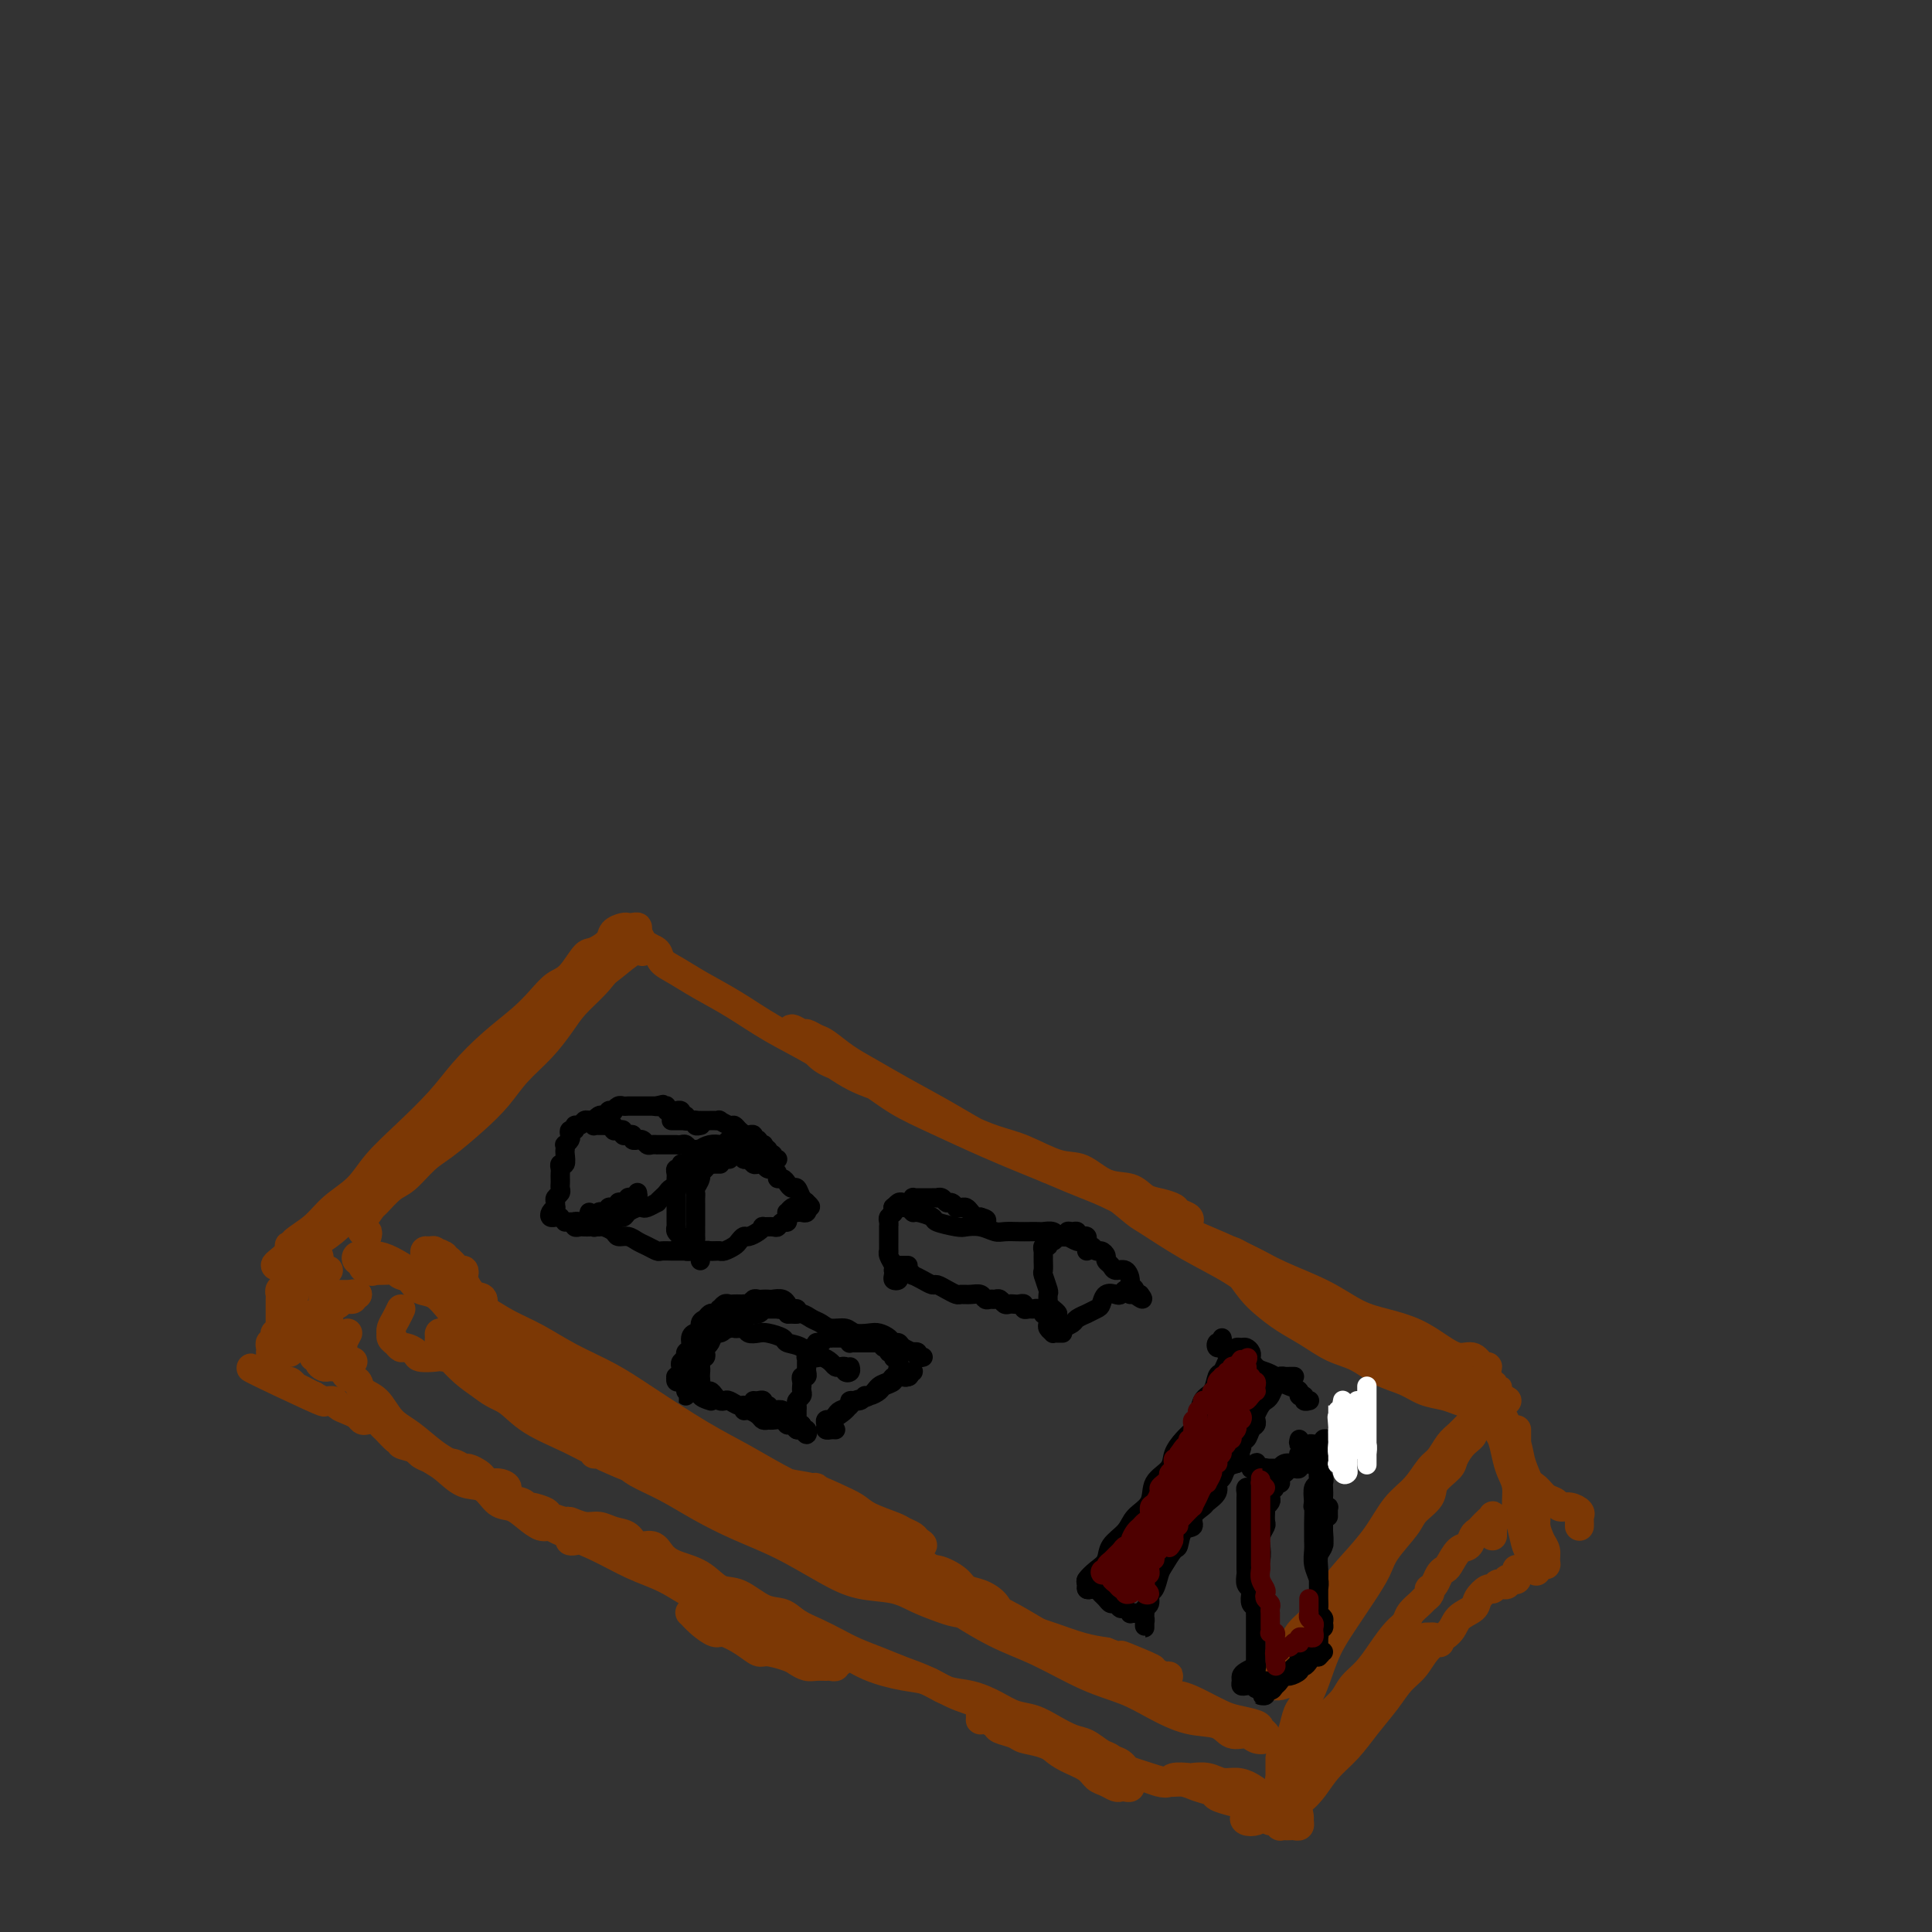 <svg viewBox='0 0 400 400' version='1.1' xmlns='http://www.w3.org/2000/svg' xmlns:xlink='http://www.w3.org/1999/xlink'><rect x="0" y="0" width="400" height="400" fill="#333333" stroke="none"/><g fill='none' stroke='#7C3805' stroke-width='6' stroke-linecap='round' stroke-linejoin='round'><path d='M83,271c-0.310,0.651 -0.620,1.302 -1,2c-0.380,0.698 -0.831,1.444 -1,2c-0.169,0.556 -0.056,0.924 0,1c0.056,0.076 0.055,-0.138 0,0c-0.055,0.138 -0.165,0.628 0,1c0.165,0.372 0.606,0.625 1,1c0.394,0.375 0.743,0.871 1,1c0.257,0.129 0.423,-0.110 1,0c0.577,0.110 1.566,0.568 2,1c0.434,0.432 0.314,0.837 1,1c0.686,0.163 2.179,0.086 3,0c0.821,-0.086 0.971,-0.179 2,0c1.029,0.179 2.936,0.629 4,1c1.064,0.371 1.284,0.662 2,1c0.716,0.338 1.928,0.723 3,1c1.072,0.277 2.005,0.445 3,1c0.995,0.555 2.051,1.498 3,2c0.949,0.502 1.789,0.562 3,1c1.211,0.438 2.791,1.254 4,2c1.209,0.746 2.047,1.421 3,2c0.953,0.579 2.022,1.062 3,2c0.978,0.938 1.867,2.332 3,3c1.133,0.668 2.512,0.609 4,1c1.488,0.391 3.085,1.232 4,2c0.915,0.768 1.146,1.462 2,2c0.854,0.538 2.329,0.919 3,1c0.671,0.081 0.537,-0.137 1,0c0.463,0.137 1.524,0.629 2,1c0.476,0.371 0.369,0.621 1,1c0.631,0.379 2.001,0.886 3,1c0.999,0.114 1.627,-0.166 2,0c0.373,0.166 0.492,0.776 1,1c0.508,0.224 1.406,0.062 2,0c0.594,-0.062 0.886,-0.022 1,0c0.114,0.022 0.051,0.027 0,0c-0.051,-0.027 -0.088,-0.085 0,0c0.088,0.085 0.302,0.314 0,0c-0.302,-0.314 -1.121,-1.172 -2,-2c-0.879,-0.828 -1.818,-1.628 -3,-2c-1.182,-0.372 -2.608,-0.318 -4,-1c-1.392,-0.682 -2.752,-2.102 -4,-3c-1.248,-0.898 -2.385,-1.275 -4,-2c-1.615,-0.725 -3.709,-1.799 -6,-3c-2.291,-1.201 -4.780,-2.530 -7,-4c-2.220,-1.470 -4.170,-3.080 -6,-4c-1.830,-0.920 -3.540,-1.149 -5,-2c-1.460,-0.851 -2.671,-2.323 -4,-3c-1.329,-0.677 -2.775,-0.559 -4,-1c-1.225,-0.441 -2.227,-1.439 -3,-2c-0.773,-0.561 -1.317,-0.683 -2,-1c-0.683,-0.317 -1.504,-0.829 -2,-1c-0.496,-0.171 -0.665,-0.000 -1,0c-0.335,0.000 -0.834,-0.170 -1,0c-0.166,0.170 0.002,0.681 0,1c-0.002,0.319 -0.175,0.444 0,1c0.175,0.556 0.696,1.541 1,2c0.304,0.459 0.389,0.393 1,1c0.611,0.607 1.746,1.888 3,3c1.254,1.112 2.627,2.056 4,3'/><path d='M100,287c2.326,1.881 3.641,2.082 5,3c1.359,0.918 2.761,2.553 5,4c2.239,1.447 5.315,2.707 8,4c2.685,1.293 4.978,2.619 8,4c3.022,1.381 6.774,2.817 10,4c3.226,1.183 5.925,2.114 9,3c3.075,0.886 6.524,1.728 9,3c2.476,1.272 3.978,2.975 6,4c2.022,1.025 4.565,1.374 7,2c2.435,0.626 4.763,1.531 7,2c2.237,0.469 4.383,0.502 6,1c1.617,0.498 2.706,1.460 4,2c1.294,0.540 2.793,0.659 4,1c1.207,0.341 2.122,0.903 3,1c0.878,0.097 1.720,-0.270 3,0c1.280,0.270 2.998,1.176 4,2c1.002,0.824 1.288,1.565 2,2c0.712,0.435 1.852,0.565 3,1c1.148,0.435 2.306,1.175 3,2c0.694,0.825 0.924,1.734 1,2c0.076,0.266 -0.002,-0.110 0,0c0.002,0.110 0.084,0.707 0,1c-0.084,0.293 -0.335,0.283 -1,0c-0.665,-0.283 -1.743,-0.839 -3,-1c-1.257,-0.161 -2.694,0.074 -4,0c-1.306,-0.074 -2.481,-0.458 -4,-1c-1.519,-0.542 -3.383,-1.243 -5,-2c-1.617,-0.757 -2.989,-1.570 -5,-2c-2.011,-0.430 -4.661,-0.477 -7,-1c-2.339,-0.523 -4.367,-1.522 -7,-3c-2.633,-1.478 -5.871,-3.435 -9,-5c-3.129,-1.565 -6.150,-2.738 -9,-4c-2.850,-1.262 -5.530,-2.614 -8,-4c-2.470,-1.386 -4.731,-2.806 -7,-4c-2.269,-1.194 -4.545,-2.162 -6,-3c-1.455,-0.838 -2.087,-1.544 -3,-2c-0.913,-0.456 -2.106,-0.660 -3,-1c-0.894,-0.340 -1.489,-0.816 -2,-1c-0.511,-0.184 -0.940,-0.076 -1,0c-0.060,0.076 0.247,0.121 1,0c0.753,-0.121 1.952,-0.409 3,0c1.048,0.409 1.944,1.515 3,2c1.056,0.485 2.271,0.349 4,1c1.729,0.651 3.972,2.088 6,3c2.028,0.912 3.841,1.299 6,2c2.159,0.701 4.666,1.714 7,3c2.334,1.286 4.496,2.843 7,4c2.504,1.157 5.348,1.912 8,3c2.652,1.088 5.110,2.508 8,4c2.890,1.492 6.210,3.057 9,4c2.790,0.943 5.049,1.264 7,2c1.951,0.736 3.595,1.889 6,3c2.405,1.111 5.570,2.182 8,3c2.430,0.818 4.126,1.384 6,2c1.874,0.616 3.928,1.281 6,2c2.072,0.719 4.164,1.491 6,2c1.836,0.509 3.418,0.754 5,1'/><path d='M229,342c17.087,6.460 6.803,2.109 4,1c-2.803,-1.109 1.874,1.023 4,2c2.126,0.977 1.702,0.797 2,1c0.298,0.203 1.319,0.788 2,1c0.681,0.212 1.023,0.051 1,0c-0.023,-0.051 -0.413,0.008 -1,0c-0.587,-0.008 -1.373,-0.085 -2,0c-0.627,0.085 -1.096,0.330 -2,0c-0.904,-0.330 -2.244,-1.235 -4,-2c-1.756,-0.765 -3.927,-1.389 -6,-2c-2.073,-0.611 -4.047,-1.208 -6,-2c-1.953,-0.792 -3.884,-1.777 -6,-3c-2.116,-1.223 -4.418,-2.682 -7,-4c-2.582,-1.318 -5.444,-2.494 -8,-4c-2.556,-1.506 -4.807,-3.343 -7,-5c-2.193,-1.657 -4.330,-3.134 -6,-4c-1.670,-0.866 -2.875,-1.121 -4,-2c-1.125,-0.879 -2.170,-2.382 -3,-3c-0.830,-0.618 -1.444,-0.350 -2,-1c-0.556,-0.650 -1.052,-2.216 -2,-3c-0.948,-0.784 -2.348,-0.784 -3,-1c-0.652,-0.216 -0.557,-0.647 -1,-1c-0.443,-0.353 -1.425,-0.627 -2,-1c-0.575,-0.373 -0.743,-0.843 -1,-1c-0.257,-0.157 -0.601,-0.000 -1,0c-0.399,0.000 -0.852,-0.156 -1,0c-0.148,0.156 0.008,0.622 0,1c-0.008,0.378 -0.179,0.666 0,1c0.179,0.334 0.707,0.715 1,1c0.293,0.285 0.352,0.473 1,1c0.648,0.527 1.886,1.392 3,2c1.114,0.608 2.103,0.957 3,2c0.897,1.043 1.703,2.779 3,4c1.297,1.221 3.084,1.928 5,3c1.916,1.072 3.962,2.510 6,4c2.038,1.490 4.067,3.031 7,5c2.933,1.969 6.771,4.364 10,6c3.229,1.636 5.849,2.512 9,4c3.151,1.488 6.833,3.588 10,5c3.167,1.412 5.820,2.138 8,3c2.180,0.862 3.886,1.862 6,3c2.114,1.138 4.635,2.414 7,3c2.365,0.586 4.574,0.484 6,1c1.426,0.516 2.068,1.652 3,2c0.932,0.348 2.155,-0.092 3,0c0.845,0.092 1.312,0.715 2,1c0.688,0.285 1.597,0.231 2,0c0.403,-0.231 0.299,-0.639 0,-1c-0.299,-0.361 -0.795,-0.677 -1,-1c-0.205,-0.323 -0.119,-0.655 -1,-1c-0.881,-0.345 -2.728,-0.704 -4,-1c-1.272,-0.296 -1.970,-0.530 -3,-1c-1.030,-0.470 -2.392,-1.176 -4,-2c-1.608,-0.824 -3.462,-1.767 -5,-2c-1.538,-0.233 -2.760,0.245 -4,0c-1.240,-0.245 -2.497,-1.213 -4,-2c-1.503,-0.787 -3.251,-1.394 -5,-2'/><path d='M231,347c-5.635,-2.093 -4.224,-0.827 -5,-1c-0.776,-0.173 -3.739,-1.786 -6,-3c-2.261,-1.214 -3.818,-2.029 -6,-3c-2.182,-0.971 -4.988,-2.097 -7,-3c-2.012,-0.903 -3.231,-1.581 -5,-3c-1.769,-1.419 -4.090,-3.577 -6,-5c-1.910,-1.423 -3.409,-2.109 -5,-3c-1.591,-0.891 -3.272,-1.986 -5,-3c-1.728,-1.014 -3.502,-1.948 -5,-3c-1.498,-1.052 -2.721,-2.222 -4,-3c-1.279,-0.778 -2.616,-1.163 -4,-2c-1.384,-0.837 -2.817,-2.126 -4,-3c-1.183,-0.874 -2.118,-1.333 -3,-2c-0.882,-0.667 -1.713,-1.542 -3,-2c-1.287,-0.458 -3.031,-0.501 -4,-1c-0.969,-0.499 -1.164,-1.456 -2,-2c-0.836,-0.544 -2.312,-0.674 -3,-1c-0.688,-0.326 -0.588,-0.847 -1,-1c-0.412,-0.153 -1.335,0.062 -2,0c-0.665,-0.062 -1.070,-0.402 -2,-1c-0.930,-0.598 -2.384,-1.456 -3,-2c-0.616,-0.544 -0.393,-0.776 -1,-1c-0.607,-0.224 -2.046,-0.441 -3,-1c-0.954,-0.559 -1.425,-1.459 -2,-2c-0.575,-0.541 -1.253,-0.722 -2,-1c-0.747,-0.278 -1.561,-0.653 -2,-1c-0.439,-0.347 -0.502,-0.667 -1,-1c-0.498,-0.333 -1.432,-0.680 -2,-1c-0.568,-0.320 -0.771,-0.614 -1,-1c-0.229,-0.386 -0.485,-0.863 -1,-1c-0.515,-0.137 -1.288,0.065 -2,0c-0.712,-0.065 -1.364,-0.399 -2,-1c-0.636,-0.601 -1.255,-1.471 -2,-2c-0.745,-0.529 -1.617,-0.719 -2,-1c-0.383,-0.281 -0.278,-0.654 -1,-1c-0.722,-0.346 -2.272,-0.666 -3,-1c-0.728,-0.334 -0.632,-0.681 -1,-1c-0.368,-0.319 -1.198,-0.610 -2,-1c-0.802,-0.390 -1.577,-0.879 -2,-1c-0.423,-0.121 -0.495,0.126 -1,0c-0.505,-0.126 -1.445,-0.626 -2,-1c-0.555,-0.374 -0.726,-0.622 -1,-1c-0.274,-0.378 -0.652,-0.885 -1,-1c-0.348,-0.115 -0.667,0.162 -1,0c-0.333,-0.162 -0.680,-0.763 -1,-1c-0.320,-0.237 -0.613,-0.109 -1,0c-0.387,0.109 -0.868,0.200 -1,0c-0.132,-0.200 0.085,-0.692 0,-1c-0.085,-0.308 -0.473,-0.434 -1,-1c-0.527,-0.566 -1.192,-1.574 -2,-2c-0.808,-0.426 -1.758,-0.271 -2,-1c-0.242,-0.729 0.223,-2.343 0,-3c-0.223,-0.657 -1.135,-0.357 -2,-1c-0.865,-0.643 -1.685,-2.228 -2,-3c-0.315,-0.772 -0.126,-0.732 0,-1c0.126,-0.268 0.188,-0.845 0,-1c-0.188,-0.155 -0.628,0.112 -1,0c-0.372,-0.112 -0.678,-0.603 -1,-1c-0.322,-0.397 -0.661,-0.698 -1,-1'/><path d='M93,261c-3.333,-3.029 -1.666,-0.601 -1,0c0.666,0.601 0.332,-0.624 0,-1c-0.332,-0.376 -0.663,0.098 -1,0c-0.337,-0.098 -0.679,-0.770 -1,-1c-0.321,-0.230 -0.620,-0.020 -1,0c-0.380,0.020 -0.841,-0.149 -1,0c-0.159,0.149 -0.016,0.616 0,1c0.016,0.384 -0.095,0.683 0,1c0.095,0.317 0.396,0.651 1,1c0.604,0.349 1.512,0.713 2,1c0.488,0.287 0.555,0.498 1,1c0.445,0.502 1.268,1.294 2,2c0.732,0.706 1.372,1.326 2,2c0.628,0.674 1.243,1.403 2,2c0.757,0.597 1.656,1.062 3,2c1.344,0.938 3.133,2.350 5,4c1.867,1.650 3.812,3.537 6,5c2.188,1.463 4.620,2.503 7,4c2.380,1.497 4.708,3.451 7,5c2.292,1.549 4.548,2.694 7,4c2.452,1.306 5.099,2.774 7,4c1.901,1.226 3.056,2.212 5,3c1.944,0.788 4.676,1.380 7,2c2.324,0.620 4.240,1.268 6,2c1.760,0.732 3.364,1.547 5,2c1.636,0.453 3.303,0.545 5,1c1.697,0.455 3.423,1.274 5,2c1.577,0.726 3.004,1.360 4,2c0.996,0.640 1.562,1.285 3,2c1.438,0.715 3.750,1.501 5,2c1.250,0.499 1.439,0.710 2,1c0.561,0.290 1.495,0.660 2,1c0.505,0.340 0.580,0.650 1,1c0.420,0.350 1.184,0.740 1,1c-0.184,0.260 -1.317,0.390 -2,0c-0.683,-0.390 -0.916,-1.299 -2,-2c-1.084,-0.701 -3.018,-1.194 -5,-2c-1.982,-0.806 -4.012,-1.924 -6,-3c-1.988,-1.076 -3.933,-2.111 -6,-3c-2.067,-0.889 -4.255,-1.634 -7,-3c-2.745,-1.366 -6.049,-3.355 -9,-5c-2.951,-1.645 -5.551,-2.947 -9,-5c-3.449,-2.053 -7.748,-4.856 -11,-7c-3.252,-2.144 -5.457,-3.627 -8,-5c-2.543,-1.373 -5.423,-2.634 -8,-4c-2.577,-1.366 -4.852,-2.837 -7,-4c-2.148,-1.163 -4.169,-2.017 -6,-3c-1.831,-0.983 -3.471,-2.095 -5,-3c-1.529,-0.905 -2.946,-1.604 -4,-2c-1.054,-0.396 -1.745,-0.488 -3,-1c-1.255,-0.512 -3.074,-1.444 -4,-2c-0.926,-0.556 -0.958,-0.737 -2,-1c-1.042,-0.263 -3.094,-0.606 -4,-1c-0.906,-0.394 -0.667,-0.837 -1,-1c-0.333,-0.163 -1.238,-0.047 -2,0c-0.762,0.047 -1.381,0.023 -2,0'/><path d='M78,263c-3.587,-1.249 -1.553,-0.372 -1,0c0.553,0.372 -0.375,0.240 -1,0c-0.625,-0.240 -0.946,-0.586 -1,-1c-0.054,-0.414 0.159,-0.896 0,-1c-0.159,-0.104 -0.690,0.170 -1,0c-0.310,-0.170 -0.398,-0.783 0,-1c0.398,-0.217 1.283,-0.036 2,0c0.717,0.036 1.264,-0.072 2,0c0.736,0.072 1.659,0.323 3,1c1.341,0.677 3.100,1.781 5,3c1.900,1.219 3.942,2.553 6,4c2.058,1.447 4.133,3.006 7,5c2.867,1.994 6.526,4.423 10,7c3.474,2.577 6.765,5.301 11,8c4.235,2.699 9.416,5.374 14,8c4.584,2.626 8.572,5.203 12,7c3.428,1.797 6.297,2.814 9,4c2.703,1.186 5.241,2.542 8,4c2.759,1.458 5.740,3.017 8,4c2.260,0.983 3.800,1.388 5,2c1.200,0.612 2.061,1.430 3,2c0.939,0.570 1.956,0.894 3,1c1.044,0.106 2.116,-0.004 2,0c-0.116,0.004 -1.419,0.122 -3,0c-1.581,-0.122 -3.441,-0.484 -5,-1c-1.559,-0.516 -2.816,-1.185 -5,-2c-2.184,-0.815 -5.293,-1.775 -8,-3c-2.707,-1.225 -5.012,-2.715 -8,-4c-2.988,-1.285 -6.659,-2.366 -10,-4c-3.341,-1.634 -6.350,-3.823 -10,-6c-3.650,-2.177 -7.940,-4.343 -12,-7c-4.060,-2.657 -7.892,-5.805 -11,-8c-3.108,-2.195 -5.494,-3.438 -8,-5c-2.506,-1.562 -5.132,-3.443 -7,-5c-1.868,-1.557 -2.977,-2.789 -4,-4c-1.023,-1.211 -1.959,-2.401 -3,-3c-1.041,-0.599 -2.188,-0.605 -3,-1c-0.812,-0.395 -1.290,-1.177 -2,-2c-0.710,-0.823 -1.653,-1.686 -2,-2c-0.347,-0.314 -0.099,-0.079 0,0c0.099,0.079 0.048,0.001 0,0c-0.048,-0.001 -0.092,0.075 0,0c0.092,-0.075 0.322,-0.299 1,0c0.678,0.299 1.805,1.123 3,2c1.195,0.877 2.458,1.808 4,3c1.542,1.192 3.363,2.647 5,4c1.637,1.353 3.091,2.605 5,4c1.909,1.395 4.273,2.932 7,5c2.727,2.068 5.815,4.668 9,7c3.185,2.332 6.466,4.396 10,7c3.534,2.604 7.322,5.747 11,8c3.678,2.253 7.247,3.617 10,5c2.753,1.383 4.690,2.787 7,4c2.310,1.213 4.992,2.237 7,3c2.008,0.763 3.342,1.266 5,2c1.658,0.734 3.639,1.697 5,2c1.361,0.303 2.103,-0.056 3,0c0.897,0.056 1.948,0.528 3,1'/><path d='M178,320c6.444,2.422 2.556,-0.022 1,-1c-1.556,-0.978 -0.778,-0.489 0,0'/><path d='M76,256c0.112,-0.453 0.224,-0.907 0,-1c-0.224,-0.093 -0.785,0.174 -1,0c-0.215,-0.174 -0.084,-0.790 0,-1c0.084,-0.210 0.123,-0.014 0,0c-0.123,0.014 -0.407,-0.154 0,-1c0.407,-0.846 1.505,-2.369 2,-3c0.495,-0.631 0.388,-0.369 1,-1c0.612,-0.631 1.944,-2.156 3,-3c1.056,-0.844 1.836,-1.008 3,-2c1.164,-0.992 2.711,-2.813 4,-4c1.289,-1.187 2.318,-1.741 4,-3c1.682,-1.259 4.015,-3.225 6,-5c1.985,-1.775 3.622,-3.359 5,-5c1.378,-1.641 2.497,-3.337 4,-5c1.503,-1.663 3.391,-3.292 5,-5c1.609,-1.708 2.940,-3.496 4,-5c1.060,-1.504 1.850,-2.725 3,-4c1.150,-1.275 2.661,-2.603 4,-4c1.339,-1.397 2.507,-2.861 3,-4c0.493,-1.139 0.311,-1.951 1,-3c0.689,-1.049 2.248,-2.333 3,-3c0.752,-0.667 0.697,-0.715 1,-1c0.303,-0.285 0.964,-0.806 1,-1c0.036,-0.194 -0.552,-0.061 -1,0c-0.448,0.061 -0.757,0.048 -1,0c-0.243,-0.048 -0.420,-0.132 -1,0c-0.580,0.132 -1.562,0.480 -2,1c-0.438,0.520 -0.333,1.213 -1,2c-0.667,0.787 -2.107,1.669 -3,2c-0.893,0.331 -1.241,0.110 -2,1c-0.759,0.890 -1.930,2.890 -3,4c-1.070,1.110 -2.039,1.331 -3,2c-0.961,0.669 -1.913,1.786 -3,3c-1.087,1.214 -2.309,2.525 -4,4c-1.691,1.475 -3.853,3.114 -6,5c-2.147,1.886 -4.281,4.020 -6,6c-1.719,1.980 -3.023,3.806 -5,6c-1.977,2.194 -4.628,4.754 -7,7c-2.372,2.246 -4.464,4.177 -6,6c-1.536,1.823 -2.515,3.538 -4,5c-1.485,1.462 -3.476,2.671 -5,4c-1.524,1.329 -2.581,2.776 -4,4c-1.419,1.224 -3.201,2.223 -4,3c-0.799,0.777 -0.615,1.330 -1,2c-0.385,0.670 -1.338,1.455 -2,2c-0.662,0.545 -1.034,0.848 -1,1c0.034,0.152 0.475,0.153 1,0c0.525,-0.153 1.133,-0.460 2,-1c0.867,-0.540 1.994,-1.314 3,-2c1.006,-0.686 1.892,-1.283 3,-2c1.108,-0.717 2.440,-1.554 4,-3c1.560,-1.446 3.349,-3.501 5,-5c1.651,-1.499 3.163,-2.443 5,-4c1.837,-1.557 3.997,-3.727 6,-6c2.003,-2.273 3.847,-4.651 6,-7c2.153,-2.349 4.615,-4.671 7,-7c2.385,-2.329 4.692,-4.664 7,-7'/><path d='M106,218c6.632,-6.680 5.211,-5.380 6,-6c0.789,-0.620 3.788,-3.161 6,-5c2.212,-1.839 3.637,-2.976 5,-4c1.363,-1.024 2.664,-1.934 4,-3c1.336,-1.066 2.706,-2.287 4,-3c1.294,-0.713 2.513,-0.918 3,-1c0.487,-0.082 0.244,-0.041 0,0'/><path d='M133,197c-0.318,-1.156 -0.636,-2.311 -1,-3c-0.364,-0.689 -0.774,-0.910 -1,-1c-0.226,-0.090 -0.269,-0.049 0,0c0.269,0.049 0.850,0.106 1,0c0.150,-0.106 -0.130,-0.376 0,0c0.130,0.376 0.669,1.398 1,2c0.331,0.602 0.452,0.782 1,1c0.548,0.218 1.522,0.472 2,1c0.478,0.528 0.459,1.330 1,2c0.541,0.670 1.643,1.210 3,2c1.357,0.790 2.968,1.832 5,3c2.032,1.168 4.485,2.462 7,4c2.515,1.538 5.094,3.320 8,5c2.906,1.680 6.140,3.257 9,5c2.860,1.743 5.345,3.650 8,5c2.655,1.350 5.481,2.142 8,3c2.519,0.858 4.732,1.782 7,3c2.268,1.218 4.591,2.730 7,4c2.409,1.270 4.905,2.299 7,3c2.095,0.701 3.789,1.076 6,2c2.211,0.924 4.937,2.398 7,3c2.063,0.602 3.461,0.332 5,1c1.539,0.668 3.218,2.273 5,3c1.782,0.727 3.666,0.576 5,1c1.334,0.424 2.116,1.423 3,2c0.884,0.577 1.870,0.733 3,1c1.130,0.267 2.405,0.647 3,1c0.595,0.353 0.509,0.680 1,1c0.491,0.320 1.560,0.633 2,1c0.440,0.367 0.251,0.786 0,1c-0.251,0.214 -0.563,0.221 -1,0c-0.437,-0.221 -1.000,-0.671 -2,-1c-1.000,-0.329 -2.438,-0.539 -4,-1c-1.562,-0.461 -3.247,-1.175 -5,-2c-1.753,-0.825 -3.575,-1.763 -6,-3c-2.425,-1.237 -5.455,-2.774 -8,-4c-2.545,-1.226 -4.606,-2.141 -7,-3c-2.394,-0.859 -5.122,-1.660 -8,-3c-2.878,-1.340 -5.905,-3.217 -9,-5c-3.095,-1.783 -6.257,-3.471 -9,-5c-2.743,-1.529 -5.068,-2.897 -7,-4c-1.932,-1.103 -3.472,-1.941 -5,-3c-1.528,-1.059 -3.044,-2.341 -4,-3c-0.956,-0.659 -1.353,-0.696 -2,-1c-0.647,-0.304 -1.544,-0.877 -2,-1c-0.456,-0.123 -0.471,0.203 -1,0c-0.529,-0.203 -1.573,-0.934 -2,-1c-0.427,-0.066 -0.237,0.534 0,1c0.237,0.466 0.523,0.798 1,1c0.477,0.202 1.146,0.273 2,1c0.854,0.727 1.893,2.111 3,3c1.107,0.889 2.283,1.283 4,2c1.717,0.717 3.977,1.759 6,3c2.023,1.241 3.810,2.683 6,4c2.190,1.317 4.782,2.508 8,4c3.218,1.492 7.062,3.283 11,5c3.938,1.717 7.969,3.358 12,5'/><path d='M217,242c7.021,3.046 9.073,3.662 12,5c2.927,1.338 6.728,3.400 10,5c3.272,1.600 6.015,2.740 9,4c2.985,1.260 6.211,2.641 9,4c2.789,1.359 5.140,2.695 8,4c2.860,1.305 6.228,2.579 9,4c2.772,1.421 4.948,2.987 7,4c2.052,1.013 3.981,1.471 6,2c2.019,0.529 4.127,1.130 6,2c1.873,0.870 3.511,2.009 5,3c1.489,0.991 2.827,1.835 4,2c1.173,0.165 2.179,-0.347 3,0c0.821,0.347 1.456,1.553 2,2c0.544,0.447 0.997,0.133 1,0c0.003,-0.133 -0.442,-0.087 -1,0c-0.558,0.087 -1.227,0.216 -2,0c-0.773,-0.216 -1.649,-0.776 -2,-1c-0.351,-0.224 -0.175,-0.112 0,0'/><path d='M229,246c2.378,2.007 4.756,4.014 6,5c1.244,0.986 1.353,0.952 3,2c1.647,1.048 4.833,3.178 8,5c3.167,1.822 6.314,3.337 9,5c2.686,1.663 4.910,3.474 8,5c3.090,1.526 7.046,2.769 10,4c2.954,1.231 4.905,2.452 7,4c2.095,1.548 4.332,3.423 7,5c2.668,1.577 5.766,2.857 8,4c2.234,1.143 3.602,2.149 5,3c1.398,0.851 2.825,1.545 4,2c1.175,0.455 2.099,0.669 3,1c0.901,0.331 1.778,0.779 2,1c0.222,0.221 -0.212,0.215 -1,0c-0.788,-0.215 -1.931,-0.638 -3,-1c-1.069,-0.362 -2.063,-0.662 -3,-1c-0.937,-0.338 -1.817,-0.713 -3,-1c-1.183,-0.287 -2.668,-0.485 -4,-1c-1.332,-0.515 -2.512,-1.348 -4,-2c-1.488,-0.652 -3.286,-1.122 -5,-2c-1.714,-0.878 -3.344,-2.164 -5,-3c-1.656,-0.836 -3.338,-1.223 -5,-2c-1.662,-0.777 -3.302,-1.945 -5,-3c-1.698,-1.055 -3.453,-1.999 -5,-3c-1.547,-1.001 -2.887,-2.061 -4,-3c-1.113,-0.939 -1.999,-1.758 -3,-3c-1.001,-1.242 -2.118,-2.908 -3,-4c-0.882,-1.092 -1.528,-1.611 -2,-2c-0.472,-0.389 -0.771,-0.649 -1,-1c-0.229,-0.351 -0.390,-0.793 0,-1c0.390,-0.207 1.331,-0.180 2,0c0.669,0.180 1.065,0.512 2,1c0.935,0.488 2.409,1.131 4,2c1.591,0.869 3.298,1.964 5,3c1.702,1.036 3.400,2.012 5,3c1.600,0.988 3.103,1.988 5,3c1.897,1.012 4.188,2.034 6,3c1.812,0.966 3.143,1.874 5,3c1.857,1.126 4.238,2.469 6,4c1.762,1.531 2.905,3.251 4,4c1.095,0.749 2.144,0.527 3,1c0.856,0.473 1.521,1.641 2,2c0.479,0.359 0.772,-0.089 1,0c0.228,0.089 0.390,0.717 0,1c-0.390,0.283 -1.331,0.220 -2,0c-0.669,-0.220 -1.065,-0.598 -2,-1c-0.935,-0.402 -2.410,-0.829 -3,-1c-0.590,-0.171 -0.295,-0.085 0,0'/><path d='M265,364c-0.000,0.760 -0.000,1.520 0,2c0.000,0.480 0.000,0.682 0,1c-0.000,0.318 -0.001,0.754 0,1c0.001,0.246 0.004,0.301 0,1c-0.004,0.699 -0.016,2.041 0,2c0.016,-0.041 0.060,-1.466 0,-2c-0.060,-0.534 -0.223,-0.176 0,-1c0.223,-0.824 0.832,-2.829 1,-4c0.168,-1.171 -0.107,-1.508 0,-2c0.107,-0.492 0.595,-1.138 1,-2c0.405,-0.862 0.727,-1.941 1,-3c0.273,-1.059 0.498,-2.098 1,-3c0.502,-0.902 1.282,-1.668 2,-3c0.718,-1.332 1.376,-3.231 2,-5c0.624,-1.769 1.215,-3.409 2,-5c0.785,-1.591 1.765,-3.133 3,-5c1.235,-1.867 2.724,-4.061 4,-6c1.276,-1.939 2.339,-3.625 3,-5c0.661,-1.375 0.920,-2.440 2,-4c1.080,-1.560 2.979,-3.615 4,-5c1.021,-1.385 1.162,-2.099 2,-3c0.838,-0.901 2.374,-1.988 3,-3c0.626,-1.012 0.344,-1.947 1,-3c0.656,-1.053 2.252,-2.222 3,-3c0.748,-0.778 0.648,-1.163 1,-2c0.352,-0.837 1.155,-2.125 2,-3c0.845,-0.875 1.732,-1.338 2,-2c0.268,-0.662 -0.081,-1.522 0,-2c0.081,-0.478 0.593,-0.572 1,-1c0.407,-0.428 0.709,-1.188 1,-2c0.291,-0.812 0.573,-1.676 1,-2c0.427,-0.324 1.001,-0.108 1,0c-0.001,0.108 -0.577,0.108 -1,0c-0.423,-0.108 -0.694,-0.324 -1,0c-0.306,0.324 -0.648,1.188 -1,2c-0.352,0.812 -0.713,1.573 -1,2c-0.287,0.427 -0.499,0.521 -1,1c-0.501,0.479 -1.291,1.342 -2,2c-0.709,0.658 -1.337,1.111 -2,2c-0.663,0.889 -1.362,2.214 -2,3c-0.638,0.786 -1.216,1.035 -2,2c-0.784,0.965 -1.774,2.648 -3,4c-1.226,1.352 -2.686,2.374 -4,4c-1.314,1.626 -2.481,3.855 -4,6c-1.519,2.145 -3.390,4.205 -5,6c-1.610,1.795 -2.960,3.324 -4,5c-1.040,1.676 -1.770,3.500 -3,5c-1.230,1.500 -2.960,2.678 -4,4c-1.040,1.322 -1.390,2.789 -2,4c-0.610,1.211 -1.481,2.167 -2,3c-0.519,0.833 -0.688,1.545 -1,2c-0.312,0.455 -0.769,0.655 -1,1c-0.231,0.345 -0.237,0.835 0,1c0.237,0.165 0.718,0.006 1,0c0.282,-0.006 0.366,0.141 1,0c0.634,-0.141 1.817,-0.571 3,-1'/><path d='M268,348c0.833,0.000 0.417,0.000 0,0'/><path d='M314,296c0.002,1.483 0.004,2.965 0,4c-0.004,1.035 -0.013,1.622 0,2c0.013,0.378 0.048,0.548 0,1c-0.048,0.452 -0.179,1.186 0,2c0.179,0.814 0.668,1.709 1,2c0.332,0.291 0.508,-0.023 1,0c0.492,0.023 1.300,0.384 2,1c0.700,0.616 1.291,1.489 2,2c0.709,0.511 1.535,0.662 2,1c0.465,0.338 0.570,0.864 1,1c0.430,0.136 1.187,-0.117 2,0c0.813,0.117 1.682,0.606 2,1c0.318,0.394 0.085,0.694 0,1c-0.085,0.306 -0.023,0.618 0,1c0.023,0.382 0.006,0.834 0,1c-0.006,0.166 -0.002,0.048 0,0c0.002,-0.048 0.001,-0.024 0,0'/><path d='M312,290c-0.336,0.006 -0.671,0.012 -1,0c-0.329,-0.012 -0.650,-0.041 -1,0c-0.350,0.041 -0.728,0.153 -1,0c-0.272,-0.153 -0.439,-0.570 0,0c0.439,0.570 1.483,2.126 2,3c0.517,0.874 0.507,1.065 1,2c0.493,0.935 1.490,2.613 2,4c0.510,1.387 0.533,2.484 1,4c0.467,1.516 1.379,3.452 2,5c0.621,1.548 0.951,2.709 1,4c0.049,1.291 -0.184,2.713 0,4c0.184,1.287 0.785,2.440 1,3c0.215,0.560 0.043,0.526 0,1c-0.043,0.474 0.042,1.455 0,2c-0.042,0.545 -0.210,0.652 0,1c0.210,0.348 0.798,0.935 1,1c0.202,0.065 0.016,-0.394 0,-1c-0.016,-0.606 0.136,-1.359 0,-2c-0.136,-0.641 -0.561,-1.172 -1,-2c-0.439,-0.828 -0.891,-1.955 -1,-3c-0.109,-1.045 0.126,-2.007 0,-3c-0.126,-0.993 -0.611,-2.017 -1,-3c-0.389,-0.983 -0.682,-1.926 -1,-3c-0.318,-1.074 -0.662,-2.279 -1,-3c-0.338,-0.721 -0.669,-0.956 -1,-2c-0.331,-1.044 -0.663,-2.895 -1,-4c-0.337,-1.105 -0.679,-1.464 -1,-2c-0.321,-0.536 -0.622,-1.248 -1,-2c-0.378,-0.752 -0.833,-1.544 -1,-2c-0.167,-0.456 -0.046,-0.575 0,-1c0.046,-0.425 0.015,-1.157 0,-1c-0.015,0.157 -0.015,1.204 0,2c0.015,0.796 0.045,1.343 0,2c-0.045,0.657 -0.166,1.424 0,2c0.166,0.576 0.618,0.961 1,2c0.382,1.039 0.694,2.731 1,4c0.306,1.269 0.607,2.116 1,3c0.393,0.884 0.879,1.807 1,3c0.121,1.193 -0.121,2.657 0,4c0.121,1.343 0.607,2.566 1,4c0.393,1.434 0.694,3.077 1,4c0.306,0.923 0.618,1.124 1,2c0.382,0.876 0.834,2.428 1,3c0.166,0.572 0.048,0.163 0,0c-0.048,-0.163 -0.024,-0.082 0,0'/><path d='M274,365c0.089,0.001 0.178,0.001 0,0c-0.178,-0.001 -0.622,-0.004 -1,0c-0.378,0.004 -0.690,0.016 -1,0c-0.310,-0.016 -0.619,-0.060 -1,0c-0.381,0.060 -0.835,0.223 -1,0c-0.165,-0.223 -0.042,-0.834 0,-1c0.042,-0.166 0.004,0.112 0,0c-0.004,-0.112 0.027,-0.614 0,-1c-0.027,-0.386 -0.111,-0.655 0,-1c0.111,-0.345 0.418,-0.767 1,-1c0.582,-0.233 1.439,-0.278 2,-1c0.561,-0.722 0.825,-2.121 1,-3c0.175,-0.879 0.262,-1.238 1,-2c0.738,-0.762 2.126,-1.927 3,-3c0.874,-1.073 1.232,-2.055 2,-3c0.768,-0.945 1.945,-1.853 3,-3c1.055,-1.147 1.988,-2.535 3,-4c1.012,-1.465 2.102,-3.009 3,-4c0.898,-0.991 1.603,-1.431 2,-2c0.397,-0.569 0.485,-1.267 1,-2c0.515,-0.733 1.458,-1.502 2,-2c0.542,-0.498 0.684,-0.724 1,-1c0.316,-0.276 0.806,-0.602 1,-1c0.194,-0.398 0.094,-0.867 0,-1c-0.094,-0.133 -0.181,0.068 0,0c0.181,-0.068 0.628,-0.407 1,-1c0.372,-0.593 0.667,-1.439 1,-2c0.333,-0.561 0.705,-0.837 1,-1c0.295,-0.163 0.513,-0.215 1,-1c0.487,-0.785 1.244,-2.304 2,-3c0.756,-0.696 1.512,-0.567 2,-1c0.488,-0.433 0.709,-1.426 1,-2c0.291,-0.574 0.652,-0.729 1,-1c0.348,-0.271 0.682,-0.657 1,-1c0.318,-0.343 0.621,-0.643 1,-1c0.379,-0.357 0.834,-0.771 1,-1c0.166,-0.229 0.045,-0.272 0,0c-0.045,0.272 -0.012,0.860 0,1c0.012,0.140 0.003,-0.169 0,0c-0.003,0.169 -0.001,0.816 0,1c0.001,0.184 0.000,-0.095 0,0c-0.000,0.095 -0.000,0.564 0,1c0.000,0.436 0.000,0.839 0,1c-0.000,0.161 -0.000,0.081 0,0'/><path d='M314,325c0.006,-0.083 0.012,-0.167 0,0c-0.012,0.167 -0.041,0.584 0,1c0.041,0.416 0.152,0.830 0,1c-0.152,0.170 -0.565,0.097 -1,0c-0.435,-0.097 -0.890,-0.218 -1,0c-0.110,0.218 0.126,0.775 0,1c-0.126,0.225 -0.616,0.119 -1,0c-0.384,-0.119 -0.664,-0.250 -1,0c-0.336,0.250 -0.727,0.881 -1,1c-0.273,0.119 -0.427,-0.274 -1,0c-0.573,0.274 -1.564,1.216 -2,2c-0.436,0.784 -0.318,1.410 -1,2c-0.682,0.590 -2.164,1.143 -3,2c-0.836,0.857 -1.027,2.016 -2,3c-0.973,0.984 -2.728,1.791 -4,3c-1.272,1.209 -2.062,2.819 -3,4c-0.938,1.181 -2.026,1.932 -3,3c-0.974,1.068 -1.836,2.453 -3,4c-1.164,1.547 -2.632,3.258 -4,5c-1.368,1.742 -2.638,3.517 -4,5c-1.362,1.483 -2.816,2.673 -4,4c-1.184,1.327 -2.099,2.790 -3,4c-0.901,1.210 -1.790,2.167 -3,3c-1.210,0.833 -2.743,1.541 -4,2c-1.257,0.459 -2.238,0.670 -3,1c-0.762,0.330 -1.306,0.779 -2,1c-0.694,0.221 -1.540,0.214 -2,0c-0.460,-0.214 -0.534,-0.633 0,-1c0.534,-0.367 1.676,-0.680 2,-1c0.324,-0.320 -0.170,-0.648 0,-1c0.170,-0.352 1.004,-0.728 2,-1c0.996,-0.272 2.154,-0.439 3,-1c0.846,-0.561 1.381,-1.515 2,-2c0.619,-0.485 1.321,-0.500 2,-1c0.679,-0.500 1.334,-1.486 2,-2c0.666,-0.514 1.343,-0.555 2,-1c0.657,-0.445 1.293,-1.293 2,-2c0.707,-0.707 1.485,-1.274 2,-2c0.515,-0.726 0.768,-1.612 1,-2c0.232,-0.388 0.444,-0.278 1,-1c0.556,-0.722 1.457,-2.276 2,-3c0.543,-0.724 0.727,-0.618 1,-1c0.273,-0.382 0.636,-1.253 1,-2c0.364,-0.747 0.730,-1.369 1,-2c0.270,-0.631 0.443,-1.272 1,-2c0.557,-0.728 1.497,-1.543 2,-2c0.503,-0.457 0.569,-0.556 1,-1c0.431,-0.444 1.229,-1.233 2,-2c0.771,-0.767 1.517,-1.512 2,-2c0.483,-0.488 0.703,-0.719 1,-1c0.297,-0.281 0.671,-0.612 1,-1c0.329,-0.388 0.614,-0.832 1,-1c0.386,-0.168 0.874,-0.059 1,0c0.126,0.059 -0.111,0.067 0,0c0.111,-0.067 0.568,-0.210 1,0c0.432,0.210 0.838,0.774 1,1c0.162,0.226 0.081,0.113 0,0'/><path d='M68,263c-0.339,0.006 -0.678,0.013 -1,0c-0.322,-0.013 -0.626,-0.045 -1,0c-0.374,0.045 -0.818,0.166 -1,0c-0.182,-0.166 -0.101,-0.618 0,-1c0.101,-0.382 0.224,-0.694 0,-1c-0.224,-0.306 -0.793,-0.608 -1,-1c-0.207,-0.392 -0.052,-0.875 0,-1c0.052,-0.125 -0.000,0.109 0,0c0.000,-0.109 0.053,-0.562 0,-1c-0.053,-0.438 -0.211,-0.860 0,-1c0.211,-0.140 0.792,0.003 1,0c0.208,-0.003 0.041,-0.152 0,0c-0.041,0.152 0.042,0.603 0,1c-0.042,0.397 -0.208,0.739 0,1c0.208,0.261 0.792,0.441 1,1c0.208,0.559 0.042,1.497 0,2c-0.042,0.503 0.040,0.571 0,1c-0.040,0.429 -0.203,1.218 0,2c0.203,0.782 0.772,1.558 1,2c0.228,0.442 0.114,0.551 0,1c-0.114,0.449 -0.227,1.239 0,2c0.227,0.761 0.793,1.493 1,2c0.207,0.507 0.056,0.788 0,1c-0.056,0.212 -0.015,0.355 0,1c0.015,0.645 0.004,1.792 0,2c-0.004,0.208 -0.001,-0.521 0,-1c0.001,-0.479 0.000,-0.706 0,-1c-0.000,-0.294 0.000,-0.656 0,-1c-0.000,-0.344 -0.001,-0.670 0,-1c0.001,-0.330 0.003,-0.663 0,-1c-0.003,-0.337 -0.012,-0.679 0,-1c0.012,-0.321 0.044,-0.622 0,-1c-0.044,-0.378 -0.163,-0.833 0,-1c0.163,-0.167 0.608,-0.045 1,0c0.392,0.045 0.732,0.012 1,0c0.268,-0.012 0.464,-0.003 1,0c0.536,0.003 1.414,0.001 2,0c0.586,-0.001 0.882,-0.000 1,0c0.118,0.000 0.059,0.000 0,0'/><path d='M74,268c-0.477,-0.122 -0.954,-0.244 -1,0c-0.046,0.244 0.339,0.854 0,1c-0.339,0.146 -1.400,-0.172 -2,0c-0.600,0.172 -0.738,0.835 -1,1c-0.262,0.165 -0.649,-0.167 -1,0c-0.351,0.167 -0.668,0.832 -1,1c-0.332,0.168 -0.681,-0.162 -1,0c-0.319,0.162 -0.607,0.817 -1,1c-0.393,0.183 -0.890,-0.106 -1,0c-0.110,0.106 0.165,0.609 0,1c-0.165,0.391 -0.772,0.672 -1,1c-0.228,0.328 -0.076,0.705 0,1c0.076,0.295 0.077,0.509 0,1c-0.077,0.491 -0.232,1.259 0,2c0.232,0.741 0.850,1.456 1,2c0.150,0.544 -0.167,0.916 0,1c0.167,0.084 0.818,-0.121 1,0c0.182,0.121 -0.106,0.568 0,1c0.106,0.432 0.606,0.847 1,1c0.394,0.153 0.683,0.042 1,0c0.317,-0.042 0.663,-0.015 1,0c0.337,0.015 0.665,0.018 1,0c0.335,-0.018 0.677,-0.056 1,0c0.323,0.056 0.625,0.207 1,0c0.375,-0.207 0.821,-0.774 1,-1c0.179,-0.226 0.089,-0.113 0,0'/><path d='M72,276c-0.423,0.796 -0.846,1.592 -1,2c-0.154,0.408 -0.039,0.428 0,1c0.039,0.572 0.004,1.696 0,2c-0.004,0.304 0.025,-0.213 0,0c-0.025,0.213 -0.103,1.157 0,2c0.103,0.843 0.386,1.584 1,2c0.614,0.416 1.559,0.508 2,1c0.441,0.492 0.378,1.384 1,2c0.622,0.616 1.929,0.955 3,2c1.071,1.045 1.906,2.797 3,4c1.094,1.203 2.445,1.859 4,3c1.555,1.141 3.312,2.767 5,4c1.688,1.233 3.308,2.073 5,3c1.692,0.927 3.458,1.940 5,3c1.542,1.060 2.860,2.168 4,3c1.140,0.832 2.103,1.389 3,2c0.897,0.611 1.727,1.278 3,2c1.273,0.722 2.987,1.500 4,2c1.013,0.500 1.325,0.723 2,1c0.675,0.277 1.713,0.607 2,1c0.287,0.393 -0.178,0.849 0,1c0.178,0.151 0.998,-0.002 1,0c0.002,0.002 -0.814,0.160 -1,0c-0.186,-0.160 0.256,-0.637 0,-1c-0.256,-0.363 -1.212,-0.612 -2,-1c-0.788,-0.388 -1.407,-0.914 -2,-1c-0.593,-0.086 -1.158,0.267 -2,0c-0.842,-0.267 -1.960,-1.155 -3,-2c-1.040,-0.845 -2.000,-1.648 -3,-2c-1.000,-0.352 -2.039,-0.254 -3,-1c-0.961,-0.746 -1.845,-2.336 -3,-3c-1.155,-0.664 -2.580,-0.401 -4,-1c-1.420,-0.599 -2.834,-2.059 -4,-3c-1.166,-0.941 -2.083,-1.362 -3,-2c-0.917,-0.638 -1.835,-1.491 -3,-2c-1.165,-0.509 -2.577,-0.673 -3,-1c-0.423,-0.327 0.143,-0.819 0,-1c-0.143,-0.181 -0.997,-0.053 -1,0c-0.003,0.053 0.843,0.030 1,0c0.157,-0.030 -0.374,-0.066 0,0c0.374,0.066 1.654,0.235 3,1c1.346,0.765 2.758,2.126 4,3c1.242,0.874 2.314,1.261 4,2c1.686,0.739 3.985,1.829 6,3c2.015,1.171 3.744,2.423 6,4c2.256,1.577 5.038,3.479 8,5c2.962,1.521 6.105,2.661 9,4c2.895,1.339 5.543,2.876 8,4c2.457,1.124 4.722,1.834 7,3c2.278,1.166 4.569,2.787 7,4c2.431,1.213 5.001,2.019 7,3c1.999,0.981 3.428,2.137 5,3c1.572,0.863 3.286,1.431 5,2'/><path d='M162,339c13.052,6.576 6.181,3.015 4,2c-2.181,-1.015 0.328,0.516 2,1c1.672,0.484 2.505,-0.080 3,0c0.495,0.080 0.650,0.805 1,1c0.350,0.195 0.893,-0.140 1,0c0.107,0.140 -0.223,0.756 0,1c0.223,0.244 1.000,0.118 1,0c0.000,-0.118 -0.777,-0.228 -1,0c-0.223,0.228 0.106,0.794 0,1c-0.106,0.206 -0.648,0.052 -1,0c-0.352,-0.052 -0.515,-0.003 -1,0c-0.485,0.003 -1.292,-0.042 -2,0c-0.708,0.042 -1.316,0.170 -2,0c-0.684,-0.170 -1.445,-0.640 -2,-1c-0.555,-0.360 -0.905,-0.612 -2,-1c-1.095,-0.388 -2.936,-0.911 -4,-1c-1.064,-0.089 -1.352,0.258 -2,0c-0.648,-0.258 -1.655,-1.120 -3,-2c-1.345,-0.880 -3.026,-1.777 -4,-2c-0.974,-0.223 -1.239,0.227 -2,0c-0.761,-0.227 -2.016,-1.132 -3,-2c-0.984,-0.868 -1.696,-1.698 -2,-2c-0.304,-0.302 -0.201,-0.075 0,0c0.201,0.075 0.498,-0.002 1,0c0.502,0.002 1.209,0.084 2,0c0.791,-0.084 1.666,-0.333 3,0c1.334,0.333 3.127,1.247 5,2c1.873,0.753 3.827,1.343 6,2c2.173,0.657 4.566,1.379 7,2c2.434,0.621 4.908,1.140 7,2c2.092,0.860 3.801,2.061 6,3c2.199,0.939 4.888,1.616 7,2c2.112,0.384 3.646,0.474 5,1c1.354,0.526 2.529,1.488 4,2c1.471,0.512 3.239,0.574 5,1c1.761,0.426 3.514,1.217 5,2c1.486,0.783 2.704,1.556 4,2c1.296,0.444 2.669,0.557 4,1c1.331,0.443 2.622,1.217 4,2c1.378,0.783 2.845,1.576 4,2c1.155,0.424 1.998,0.480 3,1c1.002,0.520 2.162,1.506 3,2c0.838,0.494 1.353,0.497 2,1c0.647,0.503 1.427,1.507 2,2c0.573,0.493 0.939,0.476 1,1c0.061,0.524 -0.183,1.591 0,2c0.183,0.409 0.792,0.162 1,0c0.208,-0.162 0.015,-0.239 0,0c-0.015,0.239 0.148,0.793 0,1c-0.148,0.207 -0.606,0.067 -1,0c-0.394,-0.067 -0.723,-0.062 -1,0c-0.277,0.062 -0.504,0.183 -1,0c-0.496,-0.183 -1.263,-0.668 -2,-1c-0.737,-0.332 -1.443,-0.512 -2,-1c-0.557,-0.488 -0.964,-1.286 -2,-2c-1.036,-0.714 -2.702,-1.346 -4,-2c-1.298,-0.654 -2.228,-1.330 -3,-2c-0.772,-0.670 -1.386,-1.335 -2,-2'/><path d='M216,360c-3.374,-1.720 -3.311,-1.520 -4,-2c-0.689,-0.480 -2.132,-1.642 -3,-2c-0.868,-0.358 -1.161,0.086 -2,0c-0.839,-0.086 -2.223,-0.703 -3,-1c-0.777,-0.297 -0.947,-0.273 -1,0c-0.053,0.273 0.011,0.794 0,1c-0.011,0.206 -0.098,0.097 0,0c0.098,-0.097 0.381,-0.180 1,0c0.619,0.180 1.574,0.625 2,1c0.426,0.375 0.321,0.682 1,1c0.679,0.318 2.140,0.648 3,1c0.860,0.352 1.120,0.727 2,1c0.880,0.273 2.381,0.444 4,1c1.619,0.556 3.357,1.498 5,2c1.643,0.502 3.192,0.565 5,1c1.808,0.435 3.876,1.244 6,2c2.124,0.756 4.303,1.459 6,2c1.697,0.541 2.911,0.918 4,1c1.089,0.082 2.054,-0.132 3,0c0.946,0.132 1.873,0.610 3,1c1.127,0.390 2.452,0.692 3,1c0.548,0.308 0.317,0.622 1,1c0.683,0.378 2.278,0.818 3,1c0.722,0.182 0.570,0.104 1,0c0.430,-0.104 1.443,-0.235 2,0c0.557,0.235 0.660,0.838 1,1c0.340,0.162 0.917,-0.115 1,0c0.083,0.115 -0.328,0.623 0,1c0.328,0.377 1.393,0.623 2,1c0.607,0.377 0.754,0.886 1,1c0.246,0.114 0.591,-0.165 1,0c0.409,0.165 0.883,0.776 1,1c0.117,0.224 -0.123,0.061 0,0c0.123,-0.061 0.607,-0.020 1,0c0.393,0.020 0.694,0.017 1,0c0.306,-0.017 0.616,-0.050 1,0c0.384,0.050 0.840,0.182 1,0c0.160,-0.182 0.024,-0.678 0,-1c-0.024,-0.322 0.065,-0.471 0,-1c-0.065,-0.529 -0.285,-1.438 -1,-2c-0.715,-0.562 -1.924,-0.776 -3,-1c-1.076,-0.224 -2.020,-0.456 -3,-1c-0.980,-0.544 -1.997,-1.400 -3,-2c-1.003,-0.600 -1.993,-0.945 -3,-1c-1.007,-0.055 -2.032,0.181 -3,0c-0.968,-0.181 -1.880,-0.777 -3,-1c-1.120,-0.223 -2.449,-0.073 -3,0c-0.551,0.073 -0.324,0.069 -1,0c-0.676,-0.069 -2.254,-0.202 -3,0c-0.746,0.202 -0.660,0.741 -1,1c-0.340,0.259 -1.105,0.238 -2,0c-0.895,-0.238 -1.919,-0.694 -3,-1c-1.081,-0.306 -2.217,-0.464 -3,-1c-0.783,-0.536 -1.211,-1.452 -2,-2c-0.789,-0.548 -1.940,-0.728 -3,-1c-1.060,-0.272 -2.030,-0.636 -3,-1'/><path d='M226,363c-2.699,-1.328 -2.447,-1.649 -3,-2c-0.553,-0.351 -1.911,-0.731 -3,-1c-1.089,-0.269 -1.910,-0.427 -3,-1c-1.090,-0.573 -2.451,-1.561 -4,-2c-1.549,-0.439 -3.288,-0.330 -5,-1c-1.712,-0.670 -3.398,-2.119 -5,-3c-1.602,-0.881 -3.121,-1.195 -5,-2c-1.879,-0.805 -4.119,-2.103 -6,-3c-1.881,-0.897 -3.401,-1.395 -5,-2c-1.599,-0.605 -3.275,-1.316 -5,-2c-1.725,-0.684 -3.500,-1.339 -5,-2c-1.500,-0.661 -2.724,-1.327 -4,-2c-1.276,-0.673 -2.602,-1.354 -4,-2c-1.398,-0.646 -2.866,-1.256 -4,-2c-1.134,-0.744 -1.933,-1.621 -3,-2c-1.067,-0.379 -2.404,-0.262 -4,-1c-1.596,-0.738 -3.453,-2.333 -5,-3c-1.547,-0.667 -2.783,-0.407 -4,-1c-1.217,-0.593 -2.413,-2.038 -4,-3c-1.587,-0.962 -3.565,-1.442 -5,-2c-1.435,-0.558 -2.327,-1.196 -3,-2c-0.673,-0.804 -1.128,-1.775 -2,-2c-0.872,-0.225 -2.161,0.295 -3,0c-0.839,-0.295 -1.227,-1.403 -2,-2c-0.773,-0.597 -1.931,-0.681 -3,-1c-1.069,-0.319 -2.049,-0.873 -3,-1c-0.951,-0.127 -1.874,0.174 -3,0c-1.126,-0.174 -2.456,-0.821 -3,-1c-0.544,-0.179 -0.303,0.111 -1,0c-0.697,-0.111 -2.331,-0.621 -3,-1c-0.669,-0.379 -0.373,-0.625 -1,-1c-0.627,-0.375 -2.177,-0.877 -3,-1c-0.823,-0.123 -0.920,0.135 -1,0c-0.080,-0.135 -0.144,-0.662 -1,-1c-0.856,-0.338 -2.506,-0.486 -3,-1c-0.494,-0.514 0.167,-1.394 0,-2c-0.167,-0.606 -1.162,-0.937 -2,-1c-0.838,-0.063 -1.519,0.142 -2,0c-0.481,-0.142 -0.761,-0.630 -1,-1c-0.239,-0.370 -0.435,-0.621 -1,-1c-0.565,-0.379 -1.498,-0.885 -2,-1c-0.502,-0.115 -0.571,0.162 -1,0c-0.429,-0.162 -1.217,-0.763 -2,-1c-0.783,-0.237 -1.560,-0.108 -2,0c-0.440,0.108 -0.542,0.197 -1,0c-0.458,-0.197 -1.274,-0.678 -2,-1c-0.726,-0.322 -1.364,-0.485 -2,-1c-0.636,-0.515 -1.270,-1.380 -2,-2c-0.730,-0.620 -1.557,-0.993 -2,-1c-0.443,-0.007 -0.504,0.352 -1,0c-0.496,-0.352 -1.428,-1.414 -2,-2c-0.572,-0.586 -0.782,-0.696 -1,-1c-0.218,-0.304 -0.442,-0.803 -1,-1c-0.558,-0.197 -1.449,-0.094 -2,0c-0.551,0.094 -0.763,0.179 -1,0c-0.237,-0.179 -0.500,-0.622 -1,-1c-0.500,-0.378 -1.236,-0.693 -2,-1c-0.764,-0.307 -1.555,-0.608 -2,-1c-0.445,-0.392 -0.543,-0.875 -1,-1c-0.457,-0.125 -1.273,0.107 -2,0c-0.727,-0.107 -1.363,-0.554 -2,-1'/><path d='M65,289c-25.102,-11.399 -7.356,-2.896 -1,0c6.356,2.896 1.322,0.184 -1,-1c-2.322,-1.184 -1.931,-0.839 -2,-1c-0.069,-0.161 -0.597,-0.827 -1,-1c-0.403,-0.173 -0.682,0.146 -1,0c-0.318,-0.146 -0.674,-0.756 -1,-1c-0.326,-0.244 -0.623,-0.121 -1,0c-0.377,0.121 -0.833,0.240 -1,0c-0.167,-0.240 -0.045,-0.839 0,-1c0.045,-0.161 0.012,0.115 0,0c-0.012,-0.115 -0.003,-0.622 0,-1c0.003,-0.378 0.001,-0.626 0,-1c-0.001,-0.374 -0.001,-0.875 0,-1c0.001,-0.125 0.004,0.125 0,0c-0.004,-0.125 -0.015,-0.625 0,-1c0.015,-0.375 0.056,-0.626 0,-1c-0.056,-0.374 -0.207,-0.871 0,-1c0.207,-0.129 0.774,0.110 1,0c0.226,-0.110 0.113,-0.568 0,-1c-0.113,-0.432 -0.226,-0.837 0,-1c0.226,-0.163 0.793,-0.085 1,0c0.207,0.085 0.056,0.177 0,0c-0.056,-0.177 -0.015,-0.624 0,-1c0.015,-0.376 0.004,-0.682 0,-1c-0.004,-0.318 -0.001,-0.648 0,-1c0.001,-0.352 -0.001,-0.724 0,-1c0.001,-0.276 0.004,-0.454 0,-1c-0.004,-0.546 -0.015,-1.459 0,-2c0.015,-0.541 0.057,-0.708 0,-1c-0.057,-0.292 -0.212,-0.707 0,-1c0.212,-0.293 0.793,-0.463 1,-1c0.207,-0.537 0.041,-1.440 0,-2c-0.041,-0.560 0.041,-0.776 0,-1c-0.041,-0.224 -0.207,-0.456 0,-1c0.207,-0.544 0.786,-1.400 1,-2c0.214,-0.600 0.061,-0.944 0,-1c-0.061,-0.056 -0.032,0.178 0,0c0.032,-0.178 0.065,-0.766 0,-1c-0.065,-0.234 -0.228,-0.112 0,0c0.228,0.112 0.846,0.215 1,0c0.154,-0.215 -0.155,-0.749 0,-1c0.155,-0.251 0.775,-0.218 1,0c0.225,0.218 0.057,0.620 0,1c-0.057,0.380 -0.001,0.739 0,1c0.001,0.261 -0.051,0.425 0,1c0.051,0.575 0.206,1.561 0,2c-0.206,0.439 -0.773,0.329 -1,1c-0.227,0.671 -0.113,2.122 0,3c0.113,0.878 0.226,1.184 0,2c-0.226,0.816 -0.792,2.143 -1,3c-0.208,0.857 -0.060,1.245 0,2c0.060,0.755 0.030,1.878 0,3'/><path d='M60,276c-0.159,3.065 -0.056,1.226 0,1c0.056,-0.226 0.065,1.161 0,2c-0.065,0.839 -0.203,1.128 0,1c0.203,-0.128 0.748,-0.675 1,-1c0.252,-0.325 0.212,-0.427 1,-1c0.788,-0.573 2.404,-1.616 3,-2c0.596,-0.384 0.170,-0.110 0,0c-0.170,0.110 -0.085,0.055 0,0'/></g>
<g fill='none' stroke='#000000' stroke-width='4' stroke-linecap='round' stroke-linejoin='round'><path d='M122,232c0.416,-0.113 0.833,-0.227 1,0c0.167,0.227 0.086,0.793 0,1c-0.086,0.207 -0.177,0.054 0,0c0.177,-0.054 0.621,-0.011 1,0c0.379,0.011 0.693,-0.011 1,0c0.307,0.011 0.608,0.054 1,0c0.392,-0.054 0.875,-0.207 1,0c0.125,0.207 -0.107,0.774 0,1c0.107,0.226 0.555,0.112 1,0c0.445,-0.112 0.889,-0.222 1,0c0.111,0.222 -0.110,0.777 0,1c0.110,0.223 0.550,0.112 1,0c0.450,-0.112 0.908,-0.227 1,0c0.092,0.227 -0.183,0.797 0,1c0.183,0.203 0.822,0.040 1,0c0.178,-0.040 -0.106,0.042 0,0c0.106,-0.042 0.602,-0.207 1,0c0.398,0.207 0.698,0.788 1,1c0.302,0.212 0.606,0.057 1,0c0.394,-0.057 0.879,-0.015 1,0c0.121,0.015 -0.121,0.004 0,0c0.121,-0.004 0.606,-0.001 1,0c0.394,0.001 0.697,0.001 1,0c0.303,-0.001 0.606,-0.001 1,0c0.394,0.001 0.879,0.004 1,0c0.121,-0.004 -0.123,-0.015 0,0c0.123,0.015 0.611,0.057 1,0c0.389,-0.057 0.678,-0.211 1,0c0.322,0.211 0.678,0.789 1,1c0.322,0.211 0.611,0.057 1,0c0.389,-0.057 0.878,-0.015 1,0c0.122,0.015 -0.122,0.004 0,0c0.122,-0.004 0.610,-0.001 1,0c0.390,0.001 0.683,0.000 1,0c0.317,-0.000 0.659,-0.000 1,0'/><path d='M148,238c4.250,0.863 1.873,0.021 1,0c-0.873,-0.021 -0.244,0.779 0,1c0.244,0.221 0.104,-0.137 0,0c-0.104,0.137 -0.172,0.769 0,1c0.172,0.231 0.585,0.062 1,0c0.415,-0.062 0.833,-0.018 1,0c0.167,0.018 0.084,0.009 0,0'/><path d='M116,252c-0.318,-0.022 -0.635,-0.044 -1,0c-0.365,0.044 -0.777,0.152 -1,0c-0.223,-0.152 -0.257,-0.566 0,-1c0.257,-0.434 0.805,-0.890 1,-1c0.195,-0.110 0.038,0.125 0,0c-0.038,-0.125 0.042,-0.611 0,-1c-0.042,-0.389 -0.207,-0.682 0,-1c0.207,-0.318 0.788,-0.663 1,-1c0.212,-0.337 0.057,-0.667 0,-1c-0.057,-0.333 -0.016,-0.668 0,-1c0.016,-0.332 0.008,-0.662 0,-1c-0.008,-0.338 -0.016,-0.686 0,-1c0.016,-0.314 0.057,-0.595 0,-1c-0.057,-0.405 -0.211,-0.936 0,-1c0.211,-0.064 0.788,0.337 1,0c0.212,-0.337 0.061,-1.414 0,-2c-0.061,-0.586 -0.030,-0.682 0,-1c0.030,-0.318 0.060,-0.860 0,-1c-0.060,-0.140 -0.208,0.121 0,0c0.208,-0.121 0.773,-0.625 1,-1c0.227,-0.375 0.116,-0.621 0,-1c-0.116,-0.379 -0.238,-0.890 0,-1c0.238,-0.110 0.837,0.181 1,0c0.163,-0.181 -0.110,-0.833 0,-1c0.110,-0.167 0.603,0.152 1,0c0.397,-0.152 0.698,-0.777 1,-1c0.302,-0.223 0.605,-0.046 1,0c0.395,0.046 0.880,-0.039 1,0c0.120,0.039 -0.127,0.203 0,0c0.127,-0.203 0.626,-0.773 1,-1c0.374,-0.227 0.621,-0.112 1,0c0.379,0.112 0.889,0.223 1,0c0.111,-0.223 -0.178,-0.778 0,-1c0.178,-0.222 0.821,-0.112 1,0c0.179,0.112 -0.107,0.226 0,0c0.107,-0.226 0.607,-0.793 1,-1c0.393,-0.207 0.679,-0.056 1,0c0.321,0.056 0.677,0.015 1,0c0.323,-0.015 0.611,-0.004 1,0c0.389,0.004 0.878,0.001 1,0c0.122,-0.001 -0.122,-0.000 0,0c0.122,0.000 0.610,0.000 1,0c0.390,-0.000 0.682,-0.000 1,0c0.318,0.000 0.662,0.000 1,0c0.338,-0.000 0.669,-0.000 1,0'/><path d='M136,229c2.586,-0.623 0.552,-0.181 0,0c-0.552,0.181 0.378,0.101 1,0c0.622,-0.101 0.936,-0.223 1,0c0.064,0.223 -0.122,0.791 0,1c0.122,0.209 0.554,0.060 1,0c0.446,-0.060 0.908,-0.031 1,0c0.092,0.031 -0.187,0.065 0,0c0.187,-0.065 0.839,-0.228 1,0c0.161,0.228 -0.168,0.846 0,1c0.168,0.154 0.834,-0.156 1,0c0.166,0.156 -0.167,0.778 0,1c0.167,0.222 0.833,0.046 1,0c0.167,-0.046 -0.165,0.040 0,0c0.165,-0.040 0.828,-0.207 1,0c0.172,0.207 -0.146,0.786 0,1c0.146,0.214 0.756,0.061 1,0c0.244,-0.061 0.122,-0.031 0,0'/><path d='M122,251c-0.122,0.421 -0.244,0.841 0,1c0.244,0.159 0.853,0.056 1,0c0.147,-0.056 -0.167,-0.067 0,0c0.167,0.067 0.814,0.210 1,0c0.186,-0.210 -0.090,-0.774 0,-1c0.090,-0.226 0.545,-0.113 1,0c0.455,0.113 0.911,0.228 1,0c0.089,-0.228 -0.187,-0.797 0,-1c0.187,-0.203 0.837,-0.041 1,0c0.163,0.041 -0.163,-0.041 0,0c0.163,0.041 0.813,0.203 1,0c0.187,-0.203 -0.091,-0.773 0,-1c0.091,-0.227 0.550,-0.112 1,0c0.450,0.112 0.891,0.223 1,0c0.109,-0.223 -0.114,-0.778 0,-1c0.114,-0.222 0.567,-0.112 1,0c0.433,0.112 0.848,0.226 1,0c0.152,-0.226 0.041,-0.792 0,-1c-0.041,-0.208 -0.012,-0.060 0,0c0.012,0.060 0.006,0.030 0,0'/><path d='M118,253c-0.542,0.000 -1.084,0.000 -1,0c0.084,-0.000 0.795,-0.000 1,0c0.205,0.000 -0.095,0.000 0,0c0.095,-0.000 0.584,-0.000 1,0c0.416,0.000 0.759,0.001 1,0c0.241,-0.001 0.379,-0.004 1,0c0.621,0.004 1.723,0.015 2,0c0.277,-0.015 -0.273,-0.056 0,0c0.273,0.056 1.367,0.208 2,0c0.633,-0.208 0.803,-0.777 1,-1c0.197,-0.223 0.420,-0.098 1,0c0.580,0.098 1.516,0.171 2,0c0.484,-0.171 0.516,-0.586 1,-1c0.484,-0.414 1.421,-0.828 2,-1c0.579,-0.172 0.799,-0.102 1,0c0.201,0.102 0.383,0.235 1,0c0.617,-0.235 1.671,-0.837 2,-1c0.329,-0.163 -0.065,0.115 0,0c0.065,-0.115 0.591,-0.622 1,-1c0.409,-0.378 0.701,-0.627 1,-1c0.299,-0.373 0.606,-0.869 1,-1c0.394,-0.131 0.875,0.105 1,0c0.125,-0.105 -0.107,-0.550 0,-1c0.107,-0.450 0.553,-0.904 1,-1c0.447,-0.096 0.894,0.167 1,0c0.106,-0.167 -0.130,-0.763 0,-1c0.130,-0.237 0.627,-0.115 1,0c0.373,0.115 0.621,0.223 1,0c0.379,-0.223 0.889,-0.778 1,-1c0.111,-0.222 -0.176,-0.112 0,0c0.176,0.112 0.817,0.226 1,0c0.183,-0.226 -0.091,-0.793 0,-1c0.091,-0.207 0.546,-0.056 1,0c0.454,0.056 0.906,0.015 1,0c0.094,-0.015 -0.171,-0.004 0,0c0.171,0.004 0.777,0.001 1,0c0.223,-0.001 0.064,-0.000 0,0c-0.064,0.000 -0.032,0.000 0,0'/><path d='M139,232c0.336,0.000 0.673,0.000 1,0c0.327,-0.000 0.646,-0.000 1,0c0.354,0.000 0.743,0.000 1,0c0.257,-0.000 0.383,-0.000 1,0c0.617,0.000 1.725,0.000 2,0c0.275,-0.000 -0.282,-0.001 0,0c0.282,0.001 1.403,0.004 2,0c0.597,-0.004 0.671,-0.016 1,0c0.329,0.016 0.914,0.060 1,0c0.086,-0.060 -0.327,-0.223 0,0c0.327,0.223 1.393,0.833 2,1c0.607,0.167 0.754,-0.109 1,0c0.246,0.109 0.590,0.604 1,1c0.410,0.396 0.884,0.694 1,1c0.116,0.306 -0.128,0.622 0,1c0.128,0.378 0.627,0.819 1,1c0.373,0.181 0.621,0.101 1,0c0.379,-0.101 0.890,-0.224 1,0c0.110,0.224 -0.182,0.796 0,1c0.182,0.204 0.837,0.040 1,0c0.163,-0.040 -0.168,0.046 0,0c0.168,-0.046 0.834,-0.222 1,0c0.166,0.222 -0.169,0.844 0,1c0.169,0.156 0.840,-0.154 1,0c0.160,0.154 -0.192,0.773 0,1c0.192,0.227 0.928,0.061 1,0c0.072,-0.061 -0.519,-0.016 -1,0c-0.481,0.016 -0.852,0.005 -1,0c-0.148,-0.005 -0.074,-0.002 0,0'/><path d='M158,237c-0.033,0.009 -0.065,0.017 0,0c0.065,-0.017 0.228,-0.061 0,0c-0.228,0.061 -0.849,0.226 -1,0c-0.151,-0.226 0.166,-0.845 0,-1c-0.166,-0.155 -0.814,0.154 -1,0c-0.186,-0.154 0.092,-0.769 0,-1c-0.092,-0.231 -0.553,-0.077 -1,0c-0.447,0.077 -0.879,0.077 -1,0c-0.121,-0.077 0.070,-0.231 0,0c-0.070,0.231 -0.403,0.846 -1,1c-0.597,0.154 -1.460,-0.152 -2,0c-0.540,0.152 -0.757,0.762 -1,1c-0.243,0.238 -0.512,0.105 -1,0c-0.488,-0.105 -1.195,-0.182 -2,0c-0.805,0.182 -1.708,0.622 -2,1c-0.292,0.378 0.028,0.694 0,1c-0.028,0.306 -0.404,0.603 -1,1c-0.596,0.397 -1.414,0.894 -2,1c-0.586,0.106 -0.942,-0.179 -1,0c-0.058,0.179 0.181,0.821 0,1c-0.181,0.179 -0.780,-0.106 -1,0c-0.220,0.106 -0.059,0.602 0,1c0.059,0.398 0.016,0.698 0,1c-0.016,0.302 -0.004,0.606 0,1c0.004,0.394 0.001,0.879 0,1c-0.001,0.121 -0.000,-0.121 0,0c0.000,0.121 0.000,0.606 0,1c-0.000,0.394 -0.000,0.697 0,1c0.000,0.303 0.000,0.606 0,1c-0.000,0.394 0.000,0.879 0,1c-0.000,0.121 -0.000,-0.121 0,0c0.000,0.121 0.000,0.606 0,1c-0.000,0.394 -0.001,0.697 0,1c0.001,0.303 0.004,0.606 0,1c-0.004,0.394 -0.015,0.879 0,1c0.015,0.121 0.056,-0.123 0,0c-0.056,0.123 -0.208,0.611 0,1c0.208,0.389 0.777,0.679 1,1c0.223,0.321 0.101,0.675 0,1c-0.101,0.325 -0.182,0.623 0,1c0.182,0.377 0.626,0.832 1,1c0.374,0.168 0.678,0.048 1,0c0.322,-0.048 0.661,-0.024 1,0'/><path d='M144,259c0.619,0.440 0.166,-0.461 0,-1c-0.166,-0.539 -0.044,-0.717 0,-1c0.044,-0.283 0.012,-0.671 0,-1c-0.012,-0.329 -0.003,-0.599 0,-1c0.003,-0.401 0.001,-0.932 0,-1c-0.001,-0.068 -0.000,0.329 0,0c0.000,-0.329 0.000,-1.384 0,-2c-0.000,-0.616 -0.001,-0.794 0,-1c0.001,-0.206 0.004,-0.439 0,-1c-0.004,-0.561 -0.015,-1.449 0,-2c0.015,-0.551 0.057,-0.763 0,-1c-0.057,-0.237 -0.212,-0.497 0,-1c0.212,-0.503 0.792,-1.248 1,-2c0.208,-0.752 0.045,-1.512 0,-2c-0.045,-0.488 0.029,-0.705 0,-1c-0.029,-0.295 -0.162,-0.667 0,-1c0.162,-0.333 0.617,-0.625 1,-1c0.383,-0.375 0.694,-0.833 1,-1c0.306,-0.167 0.607,-0.045 1,0c0.393,0.045 0.879,0.012 1,0c0.121,-0.012 -0.122,-0.004 0,0c0.122,0.004 0.611,0.005 1,0c0.389,-0.005 0.679,-0.017 1,0c0.321,0.017 0.674,0.061 1,0c0.326,-0.061 0.626,-0.228 1,0c0.374,0.228 0.821,0.849 1,1c0.179,0.151 0.089,-0.170 0,0c-0.089,0.170 -0.178,0.830 0,1c0.178,0.170 0.621,-0.152 1,0c0.379,0.152 0.693,0.777 1,1c0.307,0.223 0.607,0.045 1,0c0.393,-0.045 0.880,0.043 1,0c0.120,-0.043 -0.126,-0.218 0,0c0.126,0.218 0.625,0.828 1,1c0.375,0.172 0.625,-0.095 1,0c0.375,0.095 0.874,0.552 1,1c0.126,0.448 -0.121,0.889 0,1c0.121,0.111 0.610,-0.107 1,0c0.390,0.107 0.683,0.539 1,1c0.317,0.461 0.659,0.950 1,1c0.341,0.050 0.680,-0.341 1,0c0.320,0.341 0.622,1.413 1,2c0.378,0.587 0.833,0.691 1,1c0.167,0.309 0.045,0.825 0,1c-0.045,0.175 -0.012,0.009 0,0c0.012,-0.009 0.003,0.140 0,0c-0.003,-0.140 -0.002,-0.570 0,-1'/><path d='M167,249c1.956,1.711 -0.156,0.489 -1,0c-0.844,-0.489 -0.422,-0.244 0,0'/><path d='M122,254c-0.338,0.008 -0.676,0.016 -1,0c-0.324,-0.016 -0.634,-0.057 -1,0c-0.366,0.057 -0.789,0.210 -1,0c-0.211,-0.210 -0.210,-0.785 0,-1c0.210,-0.215 0.630,-0.072 1,0c0.370,0.072 0.691,0.072 1,0c0.309,-0.072 0.607,-0.216 1,0c0.393,0.216 0.883,0.793 1,1c0.117,0.207 -0.138,0.045 0,0c0.138,-0.045 0.670,0.025 1,0c0.330,-0.025 0.459,-0.147 1,0c0.541,0.147 1.496,0.564 2,1c0.504,0.436 0.559,0.891 1,1c0.441,0.109 1.269,-0.128 2,0c0.731,0.128 1.365,0.623 2,1c0.635,0.377 1.269,0.637 2,1c0.731,0.363 1.558,0.829 2,1c0.442,0.171 0.500,0.046 1,0c0.500,-0.046 1.444,-0.012 2,0c0.556,0.012 0.726,0.003 1,0c0.274,-0.003 0.652,-0.001 1,0c0.348,0.001 0.667,0.000 1,0c0.333,-0.000 0.681,-0.000 1,0c0.319,0.000 0.610,0.000 1,0c0.390,-0.000 0.877,-0.000 1,0c0.123,0.000 -0.120,0.000 0,0c0.120,-0.000 0.603,-0.000 1,0c0.397,0.000 0.710,0.000 1,0c0.290,-0.000 0.558,-0.000 1,0c0.442,0.000 1.057,0.000 1,0c-0.057,-0.000 -0.786,-0.000 -1,0c-0.214,0.000 0.087,0.000 0,0c-0.087,-0.000 -0.562,-0.000 -1,0c-0.438,0.000 -0.839,0.000 -1,0c-0.161,-0.000 -0.080,-0.000 0,0'/><path d='M145,261c0.024,-0.453 0.048,-0.906 0,-1c-0.048,-0.094 -0.167,0.171 0,0c0.167,-0.171 0.621,-0.777 1,-1c0.379,-0.223 0.683,-0.063 1,0c0.317,0.063 0.648,0.028 1,0c0.352,-0.028 0.724,-0.050 1,0c0.276,0.050 0.454,0.172 1,0c0.546,-0.172 1.459,-0.637 2,-1c0.541,-0.363 0.709,-0.623 1,-1c0.291,-0.377 0.703,-0.872 1,-1c0.297,-0.128 0.479,0.109 1,0c0.521,-0.109 1.383,-0.564 2,-1c0.617,-0.436 0.991,-0.853 1,-1c0.009,-0.147 -0.348,-0.024 0,0c0.348,0.024 1.400,-0.050 2,0c0.600,0.050 0.750,0.225 1,0c0.250,-0.225 0.602,-0.849 1,-1c0.398,-0.151 0.842,0.170 1,0c0.158,-0.170 0.031,-0.830 0,-1c-0.031,-0.170 0.033,0.150 0,0c-0.033,-0.150 -0.163,-0.771 0,-1c0.163,-0.229 0.619,-0.065 1,0c0.381,0.065 0.688,0.031 1,0c0.312,-0.031 0.631,-0.061 1,0c0.369,0.061 0.790,0.211 1,0c0.210,-0.211 0.210,-0.785 0,-1c-0.210,-0.215 -0.631,-0.073 -1,0c-0.369,0.073 -0.686,0.075 -1,0c-0.314,-0.075 -0.624,-0.227 -1,0c-0.376,0.227 -0.819,0.831 -1,1c-0.181,0.169 -0.100,-0.099 0,0c0.100,0.099 0.219,0.565 0,1c-0.219,0.435 -0.777,0.839 -1,1c-0.223,0.161 -0.112,0.081 0,0'/><path d='M142,286c-0.000,0.346 -0.000,0.692 0,1c0.000,0.308 0.000,0.577 0,1c-0.000,0.423 -0.001,0.999 0,1c0.001,0.001 0.004,-0.574 0,-1c-0.004,-0.426 -0.015,-0.702 0,-1c0.015,-0.298 0.057,-0.619 0,-1c-0.057,-0.381 -0.211,-0.824 0,-1c0.211,-0.176 0.789,-0.086 1,0c0.211,0.086 0.057,0.167 0,0c-0.057,-0.167 -0.015,-0.584 0,-1c0.015,-0.416 0.004,-0.833 0,-1c-0.004,-0.167 -0.002,-0.083 0,0'/><path d='M141,285c-0.421,-0.008 -0.842,-0.016 -1,0c-0.158,0.016 -0.053,0.056 0,0c0.053,-0.056 0.056,-0.207 0,0c-0.056,0.207 -0.170,0.774 0,1c0.170,0.226 0.623,0.112 1,0c0.377,-0.112 0.678,-0.222 1,0c0.322,0.222 0.664,0.777 1,1c0.336,0.223 0.668,0.115 1,0c0.332,-0.115 0.666,-0.237 1,0c0.334,0.237 0.667,0.834 1,1c0.333,0.166 0.666,-0.100 1,0c0.334,0.100 0.670,0.567 1,1c0.330,0.433 0.653,0.833 1,1c0.347,0.167 0.720,0.101 1,0c0.280,-0.101 0.469,-0.238 1,0c0.531,0.238 1.403,0.851 2,1c0.597,0.149 0.919,-0.167 1,0c0.081,0.167 -0.080,0.815 0,1c0.080,0.185 0.402,-0.094 1,0c0.598,0.094 1.473,0.560 2,1c0.527,0.440 0.704,0.854 1,1c0.296,0.146 0.709,0.024 1,0c0.291,-0.024 0.459,0.050 1,0c0.541,-0.050 1.454,-0.225 2,0c0.546,0.225 0.724,0.850 1,1c0.276,0.150 0.649,-0.174 1,0c0.351,0.174 0.678,0.846 1,1c0.322,0.154 0.637,-0.212 1,0c0.363,0.212 0.773,1.000 1,1c0.227,-0.000 0.272,-0.788 0,-1c-0.272,-0.212 -0.862,0.154 -1,0c-0.138,-0.154 0.174,-0.826 0,-1c-0.174,-0.174 -0.835,0.151 -1,0c-0.165,-0.151 0.167,-0.776 0,-1c-0.167,-0.224 -0.834,-0.045 -1,0c-0.166,0.045 0.167,-0.044 0,0c-0.167,0.044 -0.835,0.222 -1,0c-0.165,-0.222 0.172,-0.843 0,-1c-0.172,-0.157 -0.854,0.150 -1,0c-0.146,-0.150 0.244,-0.757 0,-1c-0.244,-0.243 -1.122,-0.121 -2,0'/><path d='M160,292c-1.091,-0.862 -0.818,-1.015 -1,-1c-0.182,0.015 -0.820,0.200 -1,0c-0.180,-0.200 0.096,-0.786 0,-1c-0.096,-0.214 -0.564,-0.058 -1,0c-0.436,0.058 -0.839,0.016 -1,0c-0.161,-0.016 -0.081,-0.008 0,0'/><path d='M166,295c-0.423,0.504 -0.845,1.008 -1,1c-0.155,-0.008 -0.042,-0.527 0,-1c0.042,-0.473 0.011,-0.900 0,-1c-0.011,-0.100 -0.004,0.128 0,0c0.004,-0.128 0.005,-0.612 0,-1c-0.005,-0.388 -0.015,-0.681 0,-1c0.015,-0.319 0.057,-0.663 0,-1c-0.057,-0.337 -0.211,-0.667 0,-1c0.211,-0.333 0.788,-0.667 1,-1c0.212,-0.333 0.061,-0.663 0,-1c-0.061,-0.337 -0.030,-0.682 0,-1c0.030,-0.318 0.061,-0.610 0,-1c-0.061,-0.390 -0.212,-0.878 0,-1c0.212,-0.122 0.789,0.121 1,0c0.211,-0.121 0.055,-0.606 0,-1c-0.055,-0.394 -0.011,-0.697 0,-1c0.011,-0.303 -0.012,-0.607 0,-1c0.012,-0.393 0.060,-0.875 0,-1c-0.060,-0.125 -0.227,0.106 0,0c0.227,-0.106 0.849,-0.549 1,-1c0.151,-0.451 -0.167,-0.909 0,-1c0.167,-0.091 0.819,0.186 1,0c0.181,-0.186 -0.110,-0.834 0,-1c0.110,-0.166 0.621,0.152 1,0c0.379,-0.152 0.626,-0.773 1,-1c0.374,-0.227 0.873,-0.061 1,0c0.127,0.061 -0.120,0.015 0,0c0.120,-0.015 0.607,-0.000 1,0c0.393,0.000 0.693,-0.014 1,0c0.307,0.014 0.621,0.056 1,0c0.379,-0.056 0.823,-0.211 1,0c0.177,0.211 0.089,0.789 0,1c-0.089,0.211 -0.177,0.057 0,0c0.177,-0.057 0.621,-0.015 1,0c0.379,0.015 0.693,0.004 1,0c0.307,-0.004 0.607,-0.001 1,0c0.393,0.001 0.878,0.000 1,0c0.122,-0.000 -0.121,-0.000 0,0c0.121,0.000 0.606,0.000 1,0c0.394,-0.000 0.697,-0.000 1,0'/><path d='M182,278c2.410,-0.375 1.434,-0.312 1,0c-0.434,0.312 -0.327,0.872 0,1c0.327,0.128 0.872,-0.176 1,0c0.128,0.176 -0.163,0.831 0,1c0.163,0.169 0.779,-0.148 1,0c0.221,0.148 0.045,0.760 0,1c-0.045,0.240 0.039,0.107 0,0c-0.039,-0.107 -0.203,-0.187 0,0c0.203,0.187 0.771,0.642 1,1c0.229,0.358 0.117,0.618 0,1c-0.117,0.382 -0.241,0.887 0,1c0.241,0.113 0.845,-0.166 1,0c0.155,0.166 -0.141,0.776 0,1c0.141,0.224 0.718,0.060 1,0c0.282,-0.060 0.268,-0.016 0,0c-0.268,0.016 -0.791,0.005 -1,0c-0.209,-0.005 -0.105,-0.002 0,0'/><path d='M173,296c-0.307,-0.022 -0.614,-0.045 -1,0c-0.386,0.045 -0.850,0.156 -1,0c-0.150,-0.156 0.016,-0.581 0,-1c-0.016,-0.419 -0.213,-0.833 0,-1c0.213,-0.167 0.836,-0.086 1,0c0.164,0.086 -0.129,0.177 0,0c0.129,-0.177 0.682,-0.621 1,-1c0.318,-0.379 0.400,-0.694 1,-1c0.600,-0.306 1.718,-0.603 2,-1c0.282,-0.397 -0.271,-0.894 0,-1c0.271,-0.106 1.367,0.179 2,0c0.633,-0.179 0.805,-0.821 1,-1c0.195,-0.179 0.415,0.106 1,0c0.585,-0.106 1.537,-0.603 2,-1c0.463,-0.397 0.438,-0.694 1,-1c0.562,-0.306 1.709,-0.622 2,-1c0.291,-0.378 -0.276,-0.819 0,-1c0.276,-0.181 1.395,-0.101 2,0c0.605,0.101 0.695,0.224 1,0c0.305,-0.224 0.825,-0.793 1,-1c0.175,-0.207 0.006,-0.051 0,0c-0.006,0.051 0.153,-0.001 0,0c-0.153,0.001 -0.617,0.056 -1,0c-0.383,-0.056 -0.683,-0.223 -1,0c-0.317,0.223 -0.650,0.837 -1,1c-0.350,0.163 -0.717,-0.126 -1,0c-0.283,0.126 -0.483,0.666 -1,1c-0.517,0.334 -1.350,0.461 -2,1c-0.650,0.539 -1.116,1.489 -2,2c-0.884,0.511 -2.184,0.582 -3,1c-0.816,0.418 -1.146,1.184 -2,2c-0.854,0.816 -2.230,1.681 -3,2c-0.770,0.319 -0.934,0.091 -1,0c-0.066,-0.091 -0.033,-0.046 0,0'/><path d='M145,282c-0.000,-0.444 -0.000,-0.889 0,-1c0.000,-0.111 0.000,0.111 0,0c-0.000,-0.111 -0.001,-0.556 0,-1c0.001,-0.444 0.004,-0.889 0,-1c-0.004,-0.111 -0.016,0.110 0,0c0.016,-0.110 0.061,-0.552 0,-1c-0.061,-0.448 -0.227,-0.902 0,-1c0.227,-0.098 0.846,0.159 1,0c0.154,-0.159 -0.159,-0.733 0,-1c0.159,-0.267 0.788,-0.226 1,0c0.212,0.226 0.005,0.639 0,1c-0.005,0.361 0.191,0.671 0,1c-0.191,0.329 -0.769,0.675 -1,1c-0.231,0.325 -0.114,0.627 0,1c0.114,0.373 0.227,0.817 0,1c-0.227,0.183 -0.793,0.105 -1,0c-0.207,-0.105 -0.055,-0.236 0,0c0.055,0.236 0.012,0.838 0,1c-0.012,0.162 0.007,-0.115 0,0c-0.007,0.115 -0.040,0.623 0,1c0.040,0.377 0.151,0.623 0,1c-0.151,0.377 -0.566,0.887 -1,1c-0.434,0.113 -0.887,-0.170 -1,0c-0.113,0.170 0.113,0.791 0,1c-0.113,0.209 -0.566,0.004 -1,0c-0.434,-0.004 -0.847,0.191 -1,0c-0.153,-0.191 -0.044,-0.769 0,-1c0.044,-0.231 0.022,-0.116 0,0'/><path d='M141,285c-0.469,-0.179 -0.141,-0.625 0,-1c0.141,-0.375 0.094,-0.677 0,-1c-0.094,-0.323 -0.236,-0.667 0,-1c0.236,-0.333 0.851,-0.654 1,-1c0.149,-0.346 -0.166,-0.718 0,-1c0.166,-0.282 0.814,-0.475 1,-1c0.186,-0.525 -0.091,-1.383 0,-2c0.091,-0.617 0.549,-0.992 1,-1c0.451,-0.008 0.894,0.351 1,0c0.106,-0.351 -0.126,-1.414 0,-2c0.126,-0.586 0.608,-0.697 1,-1c0.392,-0.303 0.693,-0.798 1,-1c0.307,-0.202 0.621,-0.110 1,0c0.379,0.110 0.822,0.240 1,0c0.178,-0.240 0.089,-0.849 0,-1c-0.089,-0.151 -0.179,0.156 0,0c0.179,-0.156 0.626,-0.774 1,-1c0.374,-0.226 0.674,-0.061 1,0c0.326,0.061 0.679,0.017 1,0c0.321,-0.017 0.611,-0.008 1,0c0.389,0.008 0.878,0.016 1,0c0.122,-0.016 -0.122,-0.057 0,0c0.122,0.057 0.610,0.211 1,0c0.390,-0.211 0.681,-0.788 1,-1c0.319,-0.212 0.666,-0.058 1,0c0.334,0.058 0.654,0.020 1,0c0.346,-0.020 0.719,-0.020 1,0c0.281,0.020 0.470,0.062 1,0c0.530,-0.062 1.399,-0.228 2,0c0.601,0.228 0.932,0.850 1,1c0.068,0.150 -0.128,-0.170 0,0c0.128,0.170 0.580,0.831 1,1c0.420,0.169 0.807,-0.155 1,0c0.193,0.155 0.192,0.788 0,1c-0.192,0.212 -0.576,0.004 -1,0c-0.424,-0.004 -0.887,0.195 -1,0c-0.113,-0.195 0.125,-0.784 0,-1c-0.125,-0.216 -0.612,-0.058 -1,0c-0.388,0.058 -0.678,0.014 -1,0c-0.322,-0.014 -0.677,-0.000 -1,0c-0.323,0.000 -0.615,-0.014 -1,0c-0.385,0.014 -0.863,0.055 -1,0c-0.137,-0.055 0.066,-0.208 0,0c-0.066,0.208 -0.402,0.777 -1,1c-0.598,0.223 -1.459,0.101 -2,0c-0.541,-0.101 -0.761,-0.181 -1,0c-0.239,0.181 -0.497,0.623 -1,1c-0.503,0.377 -1.252,0.688 -2,1'/><path d='M151,274c-2.344,0.467 -1.205,0.636 -1,1c0.205,0.364 -0.523,0.924 -1,1c-0.477,0.076 -0.702,-0.330 -1,0c-0.298,0.330 -0.668,1.398 -1,2c-0.332,0.602 -0.625,0.737 -1,1c-0.375,0.263 -0.833,0.653 -1,1c-0.167,0.347 -0.045,0.652 0,1c0.045,0.348 0.013,0.740 0,1c-0.013,0.260 -0.005,0.388 0,1c0.005,0.612 0.009,1.709 0,2c-0.009,0.291 -0.030,-0.223 0,0c0.030,0.223 0.111,1.184 0,2c-0.111,0.816 -0.415,1.489 0,2c0.415,0.511 1.547,0.860 2,1c0.453,0.140 0.226,0.070 0,0'/><path d='M151,275c-0.286,0.116 -0.572,0.231 -1,0c-0.428,-0.231 -0.997,-0.809 -1,-1c-0.003,-0.191 0.562,0.005 1,0c0.438,-0.005 0.751,-0.211 1,0c0.249,0.211 0.436,0.840 1,1c0.564,0.160 1.507,-0.151 2,0c0.493,0.151 0.536,0.762 1,1c0.464,0.238 1.349,0.104 2,0c0.651,-0.104 1.066,-0.178 2,0c0.934,0.178 2.385,0.607 3,1c0.615,0.393 0.392,0.749 1,1c0.608,0.251 2.047,0.397 3,1c0.953,0.603 1.421,1.665 2,2c0.579,0.335 1.269,-0.055 2,0c0.731,0.055 1.501,0.554 2,1c0.499,0.446 0.726,0.838 1,1c0.274,0.162 0.595,0.092 1,0c0.405,-0.092 0.893,-0.207 1,0c0.107,0.207 -0.167,0.736 0,1c0.167,0.264 0.776,0.263 1,0c0.224,-0.263 0.064,-0.790 0,-1c-0.064,-0.210 -0.032,-0.105 0,0'/><path d='M163,270c-0.334,-0.000 -0.668,-0.000 -1,0c-0.332,0.000 -0.660,0.000 -1,0c-0.340,-0.000 -0.690,-0.001 -1,0c-0.310,0.001 -0.578,0.004 -1,0c-0.422,-0.004 -0.996,-0.016 -1,0c-0.004,0.016 0.561,0.061 1,0c0.439,-0.061 0.750,-0.227 1,0c0.250,0.227 0.437,0.849 1,1c0.563,0.151 1.502,-0.167 2,0c0.498,0.167 0.555,0.819 1,1c0.445,0.181 1.278,-0.110 2,0c0.722,0.110 1.333,0.622 2,1c0.667,0.378 1.390,0.623 2,1c0.610,0.377 1.108,0.885 2,1c0.892,0.115 2.179,-0.163 3,0c0.821,0.163 1.175,0.766 2,1c0.825,0.234 2.119,0.101 3,0c0.881,-0.101 1.348,-0.168 2,0c0.652,0.168 1.489,0.570 2,1c0.511,0.430 0.696,0.886 1,1c0.304,0.114 0.726,-0.114 1,0c0.274,0.114 0.398,0.570 1,1c0.602,0.430 1.682,0.833 2,1c0.318,0.167 -0.125,0.097 0,0c0.125,-0.097 0.817,-0.222 1,0c0.183,0.222 -0.143,0.791 0,1c0.143,0.209 0.755,0.060 1,0c0.245,-0.060 0.122,-0.030 0,0'/><path d='M186,263c-0.030,0.315 -0.061,0.631 0,1c0.061,0.369 0.212,0.793 0,1c-0.212,0.207 -0.788,0.197 -1,0c-0.212,-0.197 -0.061,-0.581 0,-1c0.061,-0.419 0.030,-0.873 0,-1c-0.030,-0.127 -0.061,0.073 0,0c0.061,-0.073 0.212,-0.419 0,-1c-0.212,-0.581 -0.789,-1.397 -1,-2c-0.211,-0.603 -0.057,-0.992 0,-1c0.057,-0.008 0.015,0.367 0,0c-0.015,-0.367 -0.004,-1.474 0,-2c0.004,-0.526 0.000,-0.470 0,-1c-0.000,-0.530 0.004,-1.647 0,-2c-0.004,-0.353 -0.015,0.059 0,0c0.015,-0.059 0.056,-0.589 0,-1c-0.056,-0.411 -0.208,-0.702 0,-1c0.208,-0.298 0.777,-0.602 1,-1c0.223,-0.398 0.101,-0.890 0,-1c-0.101,-0.110 -0.181,0.163 0,0c0.181,-0.163 0.622,-0.762 1,-1c0.378,-0.238 0.693,-0.116 1,0c0.307,0.116 0.607,0.227 1,0c0.393,-0.227 0.879,-0.793 1,-1c0.121,-0.207 -0.123,-0.055 0,0c0.123,0.055 0.611,0.015 1,0c0.389,-0.015 0.678,-0.004 1,0c0.322,0.004 0.678,-0.000 1,0c0.322,0.000 0.611,0.004 1,0c0.389,-0.004 0.877,-0.016 1,0c0.123,0.016 -0.121,0.061 0,0c0.121,-0.061 0.606,-0.227 1,0c0.394,0.227 0.697,0.846 1,1c0.303,0.154 0.606,-0.155 1,0c0.394,0.155 0.879,0.776 1,1c0.121,0.224 -0.123,0.050 0,0c0.123,-0.050 0.611,0.025 1,0c0.389,-0.025 0.679,-0.150 1,0c0.321,0.150 0.674,0.576 1,1c0.326,0.424 0.626,0.845 1,1c0.374,0.155 0.821,0.044 1,0c0.179,-0.044 0.089,-0.022 0,0'/><path d='M203,252c2.489,0.689 0.711,0.911 0,1c-0.711,0.089 -0.356,0.044 0,0'/><path d='M220,276c-0.301,0.006 -0.603,0.013 -1,0c-0.397,-0.013 -0.891,-0.045 -1,0c-0.109,0.045 0.167,0.167 0,0c-0.167,-0.167 -0.777,-0.625 -1,-1c-0.223,-0.375 -0.060,-0.668 0,-1c0.060,-0.332 0.017,-0.703 0,-1c-0.017,-0.297 -0.008,-0.521 0,-1c0.008,-0.479 0.016,-1.212 0,-2c-0.016,-0.788 -0.057,-1.629 0,-2c0.057,-0.371 0.211,-0.270 0,-1c-0.211,-0.730 -0.789,-2.291 -1,-3c-0.211,-0.709 -0.056,-0.567 0,-1c0.056,-0.433 0.014,-1.441 0,-2c-0.014,-0.559 0.000,-0.671 0,-1c-0.000,-0.329 -0.015,-0.877 0,-1c0.015,-0.123 0.060,0.178 0,0c-0.060,-0.178 -0.224,-0.836 0,-1c0.224,-0.164 0.834,0.166 1,0c0.166,-0.166 -0.114,-0.829 0,-1c0.114,-0.171 0.623,0.151 1,0c0.377,-0.151 0.622,-0.776 1,-1c0.378,-0.224 0.889,-0.046 1,0c0.111,0.046 -0.176,-0.041 0,0c0.176,0.041 0.817,0.211 1,0c0.183,-0.211 -0.092,-0.802 0,-1c0.092,-0.198 0.550,-0.001 1,0c0.450,0.001 0.891,-0.193 1,0c0.109,0.193 -0.115,0.774 0,1c0.115,0.226 0.570,0.098 1,0c0.430,-0.098 0.836,-0.166 1,0c0.164,0.166 0.085,0.565 0,1c-0.085,0.435 -0.176,0.904 0,1c0.176,0.096 0.621,-0.181 1,0c0.379,0.181 0.693,0.822 1,1c0.307,0.178 0.606,-0.106 1,0c0.394,0.106 0.883,0.601 1,1c0.117,0.399 -0.136,0.702 0,1c0.136,0.298 0.662,0.591 1,1c0.338,0.409 0.487,0.936 1,1c0.513,0.064 1.391,-0.333 2,0c0.609,0.333 0.951,1.396 1,2c0.049,0.604 -0.193,0.750 0,1c0.193,0.250 0.821,0.606 1,1c0.179,0.394 -0.092,0.827 0,1c0.092,0.173 0.546,0.087 1,0'/><path d='M236,268c1.489,1.867 -0.289,0.533 -1,0c-0.711,-0.533 -0.356,-0.267 0,0'/><path d='M185,251c-0.006,0.113 -0.013,0.227 0,0c0.013,-0.227 0.045,-0.794 0,-1c-0.045,-0.206 -0.166,-0.051 0,0c0.166,0.051 0.620,-0.001 1,0c0.380,0.001 0.688,0.056 1,0c0.312,-0.056 0.630,-0.222 1,0c0.370,0.222 0.792,0.834 1,1c0.208,0.166 0.201,-0.113 1,0c0.799,0.113 2.405,0.618 3,1c0.595,0.382 0.180,0.642 1,1c0.820,0.358 2.876,0.814 4,1c1.124,0.186 1.316,0.102 2,0c0.684,-0.102 1.859,-0.224 3,0c1.141,0.224 2.246,0.792 3,1c0.754,0.208 1.157,0.056 2,0c0.843,-0.056 2.128,-0.016 3,0c0.872,0.016 1.333,0.008 2,0c0.667,-0.008 1.541,-0.016 2,0c0.459,0.016 0.503,0.056 1,0c0.497,-0.056 1.446,-0.207 2,0c0.554,0.207 0.711,0.773 1,1c0.289,0.227 0.708,0.116 1,0c0.292,-0.116 0.456,-0.238 1,0c0.544,0.238 1.466,0.834 2,1c0.534,0.166 0.679,-0.100 1,0c0.321,0.100 0.817,0.565 1,1c0.183,0.435 0.052,0.838 0,1c-0.052,0.162 -0.026,0.081 0,0'/><path d='M188,262c-0.348,0.002 -0.697,0.004 -1,0c-0.303,-0.004 -0.562,-0.015 -1,0c-0.438,0.015 -1.057,0.055 -1,0c0.057,-0.055 0.790,-0.207 1,0c0.210,0.207 -0.103,0.773 0,1c0.103,0.227 0.622,0.116 1,0c0.378,-0.116 0.616,-0.237 1,0c0.384,0.237 0.914,0.833 1,1c0.086,0.167 -0.273,-0.096 0,0c0.273,0.096 1.176,0.551 2,1c0.824,0.449 1.568,0.891 2,1c0.432,0.109 0.552,-0.114 1,0c0.448,0.114 1.223,0.565 2,1c0.777,0.435 1.556,0.852 2,1c0.444,0.148 0.553,0.025 1,0c0.447,-0.025 1.233,0.046 2,0c0.767,-0.046 1.515,-0.209 2,0c0.485,0.209 0.707,0.792 1,1c0.293,0.208 0.656,0.042 1,0c0.344,-0.042 0.670,0.041 1,0c0.330,-0.041 0.666,-0.207 1,0c0.334,0.207 0.668,0.786 1,1c0.332,0.214 0.663,0.061 1,0c0.337,-0.061 0.682,-0.031 1,0c0.318,0.031 0.610,0.061 1,0c0.390,-0.061 0.878,-0.214 1,0c0.122,0.214 -0.121,0.793 0,1c0.121,0.207 0.606,0.041 1,0c0.394,-0.041 0.697,0.042 1,0c0.303,-0.042 0.605,-0.208 1,0c0.395,0.208 0.881,0.789 1,1c0.119,0.211 -0.129,0.053 0,0c0.129,-0.053 0.637,-0.000 1,0c0.363,0.000 0.582,-0.051 1,0c0.418,0.051 1.036,0.206 1,0c-0.036,-0.206 -0.724,-0.773 -1,-1c-0.276,-0.227 -0.138,-0.113 0,0'/><path d='M220,275c-0.288,0.000 -0.577,0.001 -1,0c-0.423,-0.001 -0.982,-0.003 -1,0c-0.018,0.003 0.505,0.012 1,0c0.495,-0.012 0.964,-0.046 1,0c0.036,0.046 -0.360,0.171 0,0c0.360,-0.171 1.476,-0.638 2,-1c0.524,-0.362 0.455,-0.621 1,-1c0.545,-0.379 1.703,-0.880 2,-1c0.297,-0.120 -0.268,0.139 0,0c0.268,-0.139 1.367,-0.677 2,-1c0.633,-0.323 0.799,-0.430 1,-1c0.201,-0.570 0.436,-1.602 1,-2c0.564,-0.398 1.458,-0.160 2,0c0.542,0.160 0.734,0.243 1,0c0.266,-0.243 0.607,-0.811 1,-1c0.393,-0.189 0.837,0.001 1,0c0.163,-0.001 0.044,-0.193 0,0c-0.044,0.193 -0.013,0.769 0,1c0.013,0.231 0.006,0.115 0,0'/><path d='M226,329c-0.435,0.096 -0.869,0.192 -1,0c-0.131,-0.192 0.043,-0.673 0,-1c-0.043,-0.327 -0.303,-0.499 0,-1c0.303,-0.501 1.168,-1.331 2,-2c0.832,-0.669 1.632,-1.178 2,-2c0.368,-0.822 0.306,-1.956 1,-3c0.694,-1.044 2.144,-1.998 3,-3c0.856,-1.002 1.118,-2.053 2,-3c0.882,-0.947 2.386,-1.790 3,-3c0.614,-1.210 0.339,-2.786 1,-4c0.661,-1.214 2.257,-2.066 3,-3c0.743,-0.934 0.632,-1.949 1,-3c0.368,-1.051 1.216,-2.139 2,-3c0.784,-0.861 1.505,-1.495 2,-2c0.495,-0.505 0.762,-0.880 1,-2c0.238,-1.120 0.445,-2.986 1,-4c0.555,-1.014 1.458,-1.176 2,-2c0.542,-0.824 0.723,-2.311 1,-3c0.277,-0.689 0.649,-0.580 1,-1c0.351,-0.420 0.682,-1.370 1,-2c0.318,-0.630 0.624,-0.939 1,-1c0.376,-0.061 0.821,0.127 1,0c0.179,-0.127 0.090,-0.567 0,-1c-0.090,-0.433 -0.182,-0.858 0,-1c0.182,-0.142 0.637,0.001 1,0c0.363,-0.001 0.633,-0.145 1,0c0.367,0.145 0.829,0.577 1,1c0.171,0.423 0.049,0.835 0,1c-0.049,0.165 -0.024,0.082 0,0'/><path d='M253,277c0.106,0.455 0.212,0.911 0,1c-0.212,0.089 -0.742,-0.187 -1,0c-0.258,0.187 -0.242,0.839 0,1c0.242,0.161 0.712,-0.169 1,0c0.288,0.169 0.395,0.837 1,1c0.605,0.163 1.709,-0.178 2,0c0.291,0.178 -0.230,0.874 0,1c0.230,0.126 1.213,-0.317 2,0c0.787,0.317 1.379,1.394 2,2c0.621,0.606 1.270,0.739 2,1c0.730,0.261 1.539,0.648 2,1c0.461,0.352 0.572,0.668 1,1c0.428,0.332 1.171,0.681 2,1c0.829,0.319 1.742,0.607 2,1c0.258,0.393 -0.141,0.890 0,1c0.141,0.110 0.821,-0.166 1,0c0.179,0.166 -0.144,0.776 0,1c0.144,0.224 0.755,0.064 1,0c0.245,-0.064 0.122,-0.032 0,0'/><path d='M227,326c-0.852,0.339 -1.703,0.679 -2,1c-0.297,0.321 -0.038,0.625 0,1c0.038,0.375 -0.145,0.821 0,1c0.145,0.179 0.616,0.090 1,0c0.384,-0.090 0.680,-0.183 1,0c0.320,0.183 0.663,0.642 1,1c0.337,0.358 0.667,0.617 1,1c0.333,0.383 0.667,0.891 1,1c0.333,0.109 0.663,-0.181 1,0c0.337,0.181 0.682,0.833 1,1c0.318,0.167 0.610,-0.152 1,0c0.390,0.152 0.879,0.776 1,1c0.121,0.224 -0.125,0.048 0,0c0.125,-0.048 0.622,0.030 1,0c0.378,-0.030 0.637,-0.169 1,0c0.363,0.169 0.829,0.645 1,1c0.171,0.355 0.046,0.589 0,1c-0.046,0.411 -0.012,1.001 0,1c0.012,-0.001 0.002,-0.592 0,-1c-0.002,-0.408 0.003,-0.633 0,-1c-0.003,-0.367 -0.016,-0.876 0,-1c0.016,-0.124 0.060,0.138 0,0c-0.060,-0.138 -0.223,-0.674 0,-1c0.223,-0.326 0.832,-0.442 1,-1c0.168,-0.558 -0.106,-1.558 0,-2c0.106,-0.442 0.592,-0.326 1,-1c0.408,-0.674 0.738,-2.139 1,-3c0.262,-0.861 0.457,-1.119 1,-2c0.543,-0.881 1.436,-2.385 2,-3c0.564,-0.615 0.799,-0.340 1,-1c0.201,-0.660 0.367,-2.256 1,-3c0.633,-0.744 1.733,-0.636 2,-1c0.267,-0.364 -0.297,-1.201 0,-2c0.297,-0.799 1.456,-1.561 2,-2c0.544,-0.439 0.474,-0.555 1,-1c0.526,-0.445 1.649,-1.219 2,-2c0.351,-0.781 -0.071,-1.570 0,-2c0.071,-0.430 0.634,-0.500 1,-1c0.366,-0.500 0.533,-1.428 1,-2c0.467,-0.572 1.233,-0.786 2,-1'/><path d='M256,303c1.638,-2.593 0.231,-2.075 0,-2c-0.231,0.075 0.712,-0.295 1,-1c0.288,-0.705 -0.080,-1.747 0,-2c0.080,-0.253 0.609,0.284 1,0c0.391,-0.284 0.644,-1.389 1,-2c0.356,-0.611 0.816,-0.727 1,-1c0.184,-0.273 0.091,-0.702 0,-1c-0.091,-0.298 -0.179,-0.465 0,-1c0.179,-0.535 0.626,-1.438 1,-2c0.374,-0.562 0.673,-0.781 1,-1c0.327,-0.219 0.680,-0.437 1,-1c0.320,-0.563 0.607,-1.471 1,-2c0.393,-0.529 0.893,-0.678 1,-1c0.107,-0.322 -0.178,-0.818 0,-1c0.178,-0.182 0.818,-0.049 1,0c0.182,0.049 -0.096,0.013 0,0c0.096,-0.013 0.564,-0.004 1,0c0.436,0.004 0.839,0.001 1,0c0.161,-0.001 0.081,-0.001 0,0'/><path d='M260,308c-0.309,0.024 -0.619,0.048 -1,0c-0.381,-0.048 -0.834,-0.168 -1,0c-0.166,0.168 -0.044,0.623 0,1c0.044,0.377 0.012,0.677 0,1c-0.012,0.323 -0.003,0.668 0,1c0.003,0.332 0.001,0.650 0,1c-0.001,0.350 -0.000,0.731 0,1c0.000,0.269 0.000,0.424 0,1c-0.000,0.576 0.000,1.571 0,2c-0.000,0.429 -0.000,0.290 0,1c0.000,0.710 0.000,2.269 0,3c-0.000,0.731 -0.001,0.633 0,1c0.001,0.367 0.004,1.198 0,2c-0.004,0.802 -0.015,1.576 0,2c0.015,0.424 0.056,0.499 0,1c-0.056,0.501 -0.207,1.429 0,2c0.207,0.571 0.774,0.784 1,1c0.226,0.216 0.113,0.435 0,1c-0.113,0.565 -0.226,1.475 0,2c0.226,0.525 0.793,0.664 1,1c0.207,0.336 0.056,0.869 0,1c-0.056,0.131 -0.015,-0.138 0,0c0.015,0.138 0.004,0.685 0,1c-0.004,0.315 -0.001,0.399 0,1c0.001,0.601 0.000,1.720 0,2c-0.000,0.280 -0.000,-0.280 0,0c0.000,0.280 0.000,1.398 0,2c-0.000,0.602 -0.000,0.686 0,1c0.000,0.314 0.000,0.858 0,1c-0.000,0.142 -0.000,-0.117 0,0c0.000,0.117 0.000,0.610 0,1c-0.000,0.390 -0.000,0.678 0,1c0.000,0.322 0.000,0.677 0,1c-0.000,0.323 -0.000,0.613 0,1c0.000,0.387 0.000,0.871 0,1c-0.000,0.129 -0.000,-0.098 0,0c0.000,0.098 0.000,0.521 0,1c-0.000,0.479 -0.000,1.014 0,1c0.000,-0.014 0.000,-0.575 0,-1c-0.000,-0.425 -0.000,-0.712 0,-1'/><path d='M260,347c-0.000,5.741 -0.000,0.593 0,-2c0.000,-2.593 0.000,-2.630 0,-3c-0.000,-0.370 -0.001,-1.071 0,-2c0.001,-0.929 0.004,-2.086 0,-3c-0.004,-0.914 -0.015,-1.586 0,-3c0.015,-1.414 0.056,-3.572 0,-5c-0.056,-1.428 -0.207,-2.127 0,-3c0.207,-0.873 0.774,-1.921 1,-3c0.226,-1.079 0.113,-2.191 0,-3c-0.113,-0.809 -0.226,-1.317 0,-2c0.226,-0.683 0.792,-1.541 1,-2c0.208,-0.459 0.060,-0.518 0,-1c-0.060,-0.482 -0.030,-1.386 0,-2c0.030,-0.614 0.059,-0.938 0,-1c-0.059,-0.062 -0.208,0.138 0,0c0.208,-0.138 0.773,-0.615 1,-1c0.227,-0.385 0.117,-0.678 0,-1c-0.117,-0.322 -0.242,-0.674 0,-1c0.242,-0.326 0.850,-0.626 1,-1c0.150,-0.374 -0.157,-0.822 0,-1c0.157,-0.178 0.778,-0.085 1,0c0.222,0.085 0.044,0.162 0,0c-0.044,-0.162 0.045,-0.564 0,-1c-0.045,-0.436 -0.223,-0.905 0,-1c0.223,-0.095 0.847,0.186 1,0c0.153,-0.186 -0.166,-0.837 0,-1c0.166,-0.163 0.815,0.163 1,0c0.185,-0.163 -0.095,-0.813 0,-1c0.095,-0.187 0.564,0.091 1,0c0.436,-0.091 0.838,-0.550 1,-1c0.162,-0.450 0.085,-0.891 0,-1c-0.085,-0.109 -0.178,0.114 0,0c0.178,-0.114 0.626,-0.565 1,-1c0.374,-0.435 0.674,-0.852 1,-1c0.326,-0.148 0.679,-0.026 1,0c0.321,0.026 0.611,-0.046 1,0c0.389,0.046 0.879,0.208 1,0c0.121,-0.208 -0.126,-0.788 0,-1c0.126,-0.212 0.626,-0.057 1,0c0.374,0.057 0.622,0.016 1,0c0.378,-0.016 0.885,-0.008 1,0c0.115,0.008 -0.162,0.016 0,0c0.162,-0.016 0.765,-0.057 1,0c0.235,0.057 0.104,0.211 0,0c-0.104,-0.211 -0.182,-0.788 0,-1c0.182,-0.212 0.623,-0.061 1,0c0.377,0.061 0.688,0.030 1,0'/><path d='M280,297c1.778,-0.386 1.223,0.149 1,0c-0.223,-0.149 -0.115,-0.982 0,-1c0.115,-0.018 0.237,0.779 0,1c-0.237,0.221 -0.833,-0.133 -1,0c-0.167,0.133 0.096,0.753 0,1c-0.096,0.247 -0.551,0.122 -1,0c-0.449,-0.122 -0.894,-0.240 -1,0c-0.106,0.240 0.126,0.839 0,1c-0.126,0.161 -0.610,-0.116 -1,0c-0.390,0.116 -0.686,0.623 -1,1c-0.314,0.377 -0.647,0.623 -1,1c-0.353,0.377 -0.725,0.885 -1,1c-0.275,0.115 -0.451,-0.162 -1,0c-0.549,0.162 -1.471,0.762 -2,1c-0.529,0.238 -0.667,0.115 -1,0c-0.333,-0.115 -0.863,-0.223 -1,0c-0.137,0.223 0.117,0.778 0,1c-0.117,0.222 -0.605,0.112 -1,0c-0.395,-0.112 -0.697,-0.226 -1,0c-0.303,0.226 -0.606,0.792 -1,1c-0.394,0.208 -0.880,0.057 -1,0c-0.120,-0.057 0.126,-0.019 0,0c-0.126,0.019 -0.625,0.019 -1,0c-0.375,-0.019 -0.626,-0.057 -1,0c-0.374,0.057 -0.871,0.208 -1,0c-0.129,-0.208 0.110,-0.775 0,-1c-0.110,-0.225 -0.570,-0.109 -1,0c-0.430,0.109 -0.831,0.212 -1,0c-0.169,-0.212 -0.107,-0.737 0,-1c0.107,-0.263 0.260,-0.263 0,0c-0.260,0.263 -0.931,0.789 -1,1c-0.069,0.211 0.466,0.105 1,0'/><path d='M260,304c-1.750,0.155 -0.624,0.042 0,0c0.624,-0.042 0.745,-0.011 1,0c0.255,0.011 0.642,0.004 1,0c0.358,-0.004 0.686,-0.005 1,0c0.314,0.005 0.612,0.015 1,0c0.388,-0.015 0.864,-0.057 1,0c0.136,0.057 -0.070,0.212 0,0c0.070,-0.212 0.414,-0.793 1,-1c0.586,-0.207 1.414,-0.041 2,0c0.586,0.041 0.931,-0.044 1,0c0.069,0.044 -0.136,0.218 0,0c0.136,-0.218 0.614,-0.828 1,-1c0.386,-0.172 0.680,0.095 1,0c0.320,-0.095 0.667,-0.551 1,-1c0.333,-0.449 0.653,-0.891 1,-1c0.347,-0.109 0.723,0.114 1,0c0.277,-0.114 0.456,-0.567 1,-1c0.544,-0.433 1.455,-0.848 2,-1c0.545,-0.152 0.725,-0.041 1,0c0.275,0.041 0.645,0.011 1,0c0.355,-0.011 0.695,-0.003 1,0c0.305,0.003 0.575,0.001 1,0c0.425,-0.001 1.005,-0.000 1,0c-0.005,0.000 -0.594,0.000 -1,0c-0.406,-0.000 -0.630,-0.001 -1,0c-0.370,0.001 -0.886,0.004 -1,0c-0.114,-0.004 0.176,-0.016 0,0c-0.176,0.016 -0.817,0.061 -1,0c-0.183,-0.061 0.090,-0.228 0,0c-0.090,0.228 -0.545,0.850 -1,1c-0.455,0.150 -0.910,-0.171 -1,0c-0.090,0.171 0.186,0.835 0,1c-0.186,0.165 -0.834,-0.167 -1,0c-0.166,0.167 0.151,0.834 0,1c-0.151,0.166 -0.772,-0.167 -1,0c-0.228,0.167 -0.065,0.835 0,1c0.065,0.165 0.033,-0.173 0,0c-0.033,0.173 -0.065,0.857 0,1c0.065,0.143 0.227,-0.254 0,0c-0.227,0.254 -0.844,1.161 -1,2c-0.156,0.839 0.150,1.611 0,2c-0.150,0.389 -0.757,0.397 -1,1c-0.243,0.603 -0.121,1.802 0,3'/><path d='M272,311c-0.309,1.462 -0.083,0.618 0,1c0.083,0.382 0.021,1.992 0,3c-0.021,1.008 -0.002,1.414 0,2c0.002,0.586 -0.014,1.350 0,2c0.014,0.650 0.056,1.185 0,2c-0.056,0.815 -0.211,1.910 0,3c0.211,1.090 0.788,2.176 1,3c0.212,0.824 0.061,1.387 0,2c-0.061,0.613 -0.031,1.277 0,2c0.031,0.723 0.062,1.504 0,2c-0.062,0.496 -0.216,0.708 0,1c0.216,0.292 0.804,0.664 1,1c0.196,0.336 -0.000,0.637 0,1c0.000,0.363 0.196,0.787 0,1c-0.196,0.213 -0.785,0.216 -1,0c-0.215,-0.216 -0.058,-0.651 0,-1c0.058,-0.349 0.015,-0.612 0,-1c-0.015,-0.388 -0.004,-0.900 0,-1c0.004,-0.100 0.001,0.213 0,0c-0.001,-0.213 -0.001,-0.953 0,-2c0.001,-1.047 0.004,-2.401 0,-3c-0.004,-0.599 -0.015,-0.443 0,-1c0.015,-0.557 0.057,-1.826 0,-3c-0.057,-1.174 -0.211,-2.255 0,-3c0.211,-0.745 0.789,-1.156 1,-2c0.211,-0.844 0.057,-2.121 0,-3c-0.057,-0.879 -0.015,-1.361 0,-2c0.015,-0.639 0.004,-1.436 0,-2c-0.004,-0.564 -0.001,-0.894 0,-1c0.001,-0.106 0.000,0.013 0,0c-0.000,-0.013 -0.000,-0.157 0,0c0.000,0.157 -0.000,0.616 0,1c0.000,0.384 0.000,0.693 0,1c-0.000,0.307 -0.000,0.611 0,1c0.000,0.389 0.001,0.863 0,1c-0.001,0.137 -0.004,-0.063 0,0c0.004,0.063 0.015,0.391 0,1c-0.015,0.609 -0.057,1.500 0,2c0.057,0.500 0.211,0.608 0,1c-0.211,0.392 -0.789,1.067 -1,2c-0.211,0.933 -0.057,2.123 0,3c0.057,0.877 0.015,1.441 0,2c-0.015,0.559 -0.004,1.112 0,2c0.004,0.888 0.001,2.111 0,3c-0.001,0.889 -0.001,1.445 0,2'/><path d='M273,334c-0.155,3.895 -0.041,3.132 0,3c0.041,-0.132 0.011,0.369 0,1c-0.011,0.631 -0.003,1.394 0,2c0.003,0.606 0.002,1.055 0,1c-0.002,-0.055 -0.003,-0.614 0,-1c0.003,-0.386 0.012,-0.598 0,-1c-0.012,-0.402 -0.044,-0.995 0,-1c0.044,-0.005 0.165,0.576 0,1c-0.165,0.424 -0.617,0.690 -1,1c-0.383,0.310 -0.698,0.664 -1,1c-0.302,0.336 -0.592,0.655 -1,1c-0.408,0.345 -0.935,0.718 -1,1c-0.065,0.282 0.333,0.474 0,1c-0.333,0.526 -1.398,1.385 -2,2c-0.602,0.615 -0.740,0.987 -1,1c-0.260,0.013 -0.643,-0.332 -1,0c-0.357,0.332 -0.689,1.343 -1,2c-0.311,0.657 -0.601,0.962 -1,1c-0.399,0.038 -0.907,-0.190 -1,0c-0.093,0.190 0.228,0.798 0,1c-0.228,0.202 -1.004,-0.003 -1,0c0.004,0.003 0.788,0.212 1,0c0.212,-0.212 -0.150,-0.845 0,-1c0.150,-0.155 0.810,0.170 1,0c0.190,-0.170 -0.089,-0.834 0,-1c0.089,-0.166 0.547,0.167 1,0c0.453,-0.167 0.899,-0.832 1,-1c0.101,-0.168 -0.145,0.162 0,0c0.145,-0.162 0.682,-0.817 1,-1c0.318,-0.183 0.418,0.105 1,0c0.582,-0.105 1.648,-0.603 2,-1c0.352,-0.397 -0.009,-0.694 0,-1c0.009,-0.306 0.387,-0.621 1,-1c0.613,-0.379 1.461,-0.823 2,-1c0.539,-0.177 0.770,-0.089 1,0'/><path d='M273,343c1.624,-1.469 0.183,-1.140 0,-1c-0.183,0.140 0.890,0.093 1,0c0.110,-0.093 -0.744,-0.231 -1,0c-0.256,0.231 0.086,0.832 0,1c-0.086,0.168 -0.599,-0.096 -1,0c-0.401,0.096 -0.689,0.552 -1,1c-0.311,0.448 -0.646,0.890 -1,1c-0.354,0.110 -0.728,-0.110 -1,0c-0.272,0.110 -0.444,0.550 -1,1c-0.556,0.450 -1.497,0.909 -2,1c-0.503,0.091 -0.569,-0.186 -1,0c-0.431,0.186 -1.229,0.834 -2,1c-0.771,0.166 -1.517,-0.151 -2,0c-0.483,0.151 -0.704,0.770 -1,1c-0.296,0.230 -0.668,0.073 -1,0c-0.332,-0.073 -0.623,-0.061 -1,0c-0.377,0.061 -0.840,0.170 -1,0c-0.160,-0.170 -0.018,-0.620 0,-1c0.018,-0.380 -0.088,-0.689 0,-1c0.088,-0.311 0.370,-0.622 1,-1c0.630,-0.378 1.609,-0.822 2,-1c0.391,-0.178 0.196,-0.089 0,0'/></g>
<g fill='none' stroke='#FFFFFF' stroke-width='4' stroke-linecap='round' stroke-linejoin='round'><path d='M280,296c-0.423,0.081 -0.845,0.162 -1,0c-0.155,-0.162 -0.041,-0.568 0,-1c0.041,-0.432 0.011,-0.891 0,-1c-0.011,-0.109 -0.003,0.131 0,0c0.003,-0.131 0.001,-0.635 0,-1c-0.001,-0.365 -0.000,-0.591 0,-1c0.000,-0.409 0.000,-1.000 0,-1c-0.000,0.000 -0.000,0.591 0,1c0.000,0.409 0.000,0.634 0,1c-0.000,0.366 -0.000,0.872 0,1c0.000,0.128 0.000,-0.120 0,0c-0.000,0.120 0.000,0.610 0,1c-0.000,0.390 -0.000,0.681 0,1c0.000,0.319 0.000,0.666 0,1c-0.000,0.334 -0.000,0.654 0,1c0.000,0.346 0.000,0.719 0,1c-0.000,0.281 -0.000,0.471 0,1c0.000,0.529 0.001,1.399 0,2c-0.001,0.601 -0.004,0.934 0,1c0.004,0.066 0.015,-0.134 0,0c-0.015,0.134 -0.056,0.601 0,1c0.056,0.399 0.207,0.728 0,1c-0.207,0.272 -0.774,0.487 -1,0c-0.226,-0.487 -0.113,-1.675 0,-2c0.113,-0.325 0.226,0.212 0,0c-0.226,-0.212 -0.793,-1.174 -1,-2c-0.207,-0.826 -0.056,-1.517 0,-2c0.056,-0.483 0.015,-0.760 0,-1c-0.015,-0.240 -0.004,-0.445 0,-1c0.004,-0.555 0.001,-1.460 0,-2c-0.001,-0.540 -0.000,-0.716 0,-1c0.000,-0.284 0.000,-0.676 0,-1c-0.000,-0.324 -0.000,-0.581 0,-1c0.000,-0.419 0.000,-1.002 0,-1c-0.000,0.002 -0.000,0.588 0,1c0.000,0.412 0.000,0.649 0,1c-0.000,0.351 -0.000,0.814 0,1c0.000,0.186 0.000,0.093 0,0'/><path d='M277,294c-0.309,-1.524 -0.083,0.165 0,1c0.083,0.835 0.022,0.815 0,1c-0.022,0.185 -0.006,0.574 0,1c0.006,0.426 0.002,0.888 0,1c-0.002,0.112 -0.001,-0.125 0,0c0.001,0.125 0.000,0.612 0,1c-0.000,0.388 -0.001,0.678 0,1c0.001,0.322 0.004,0.674 0,1c-0.004,0.326 -0.015,0.624 0,1c0.015,0.376 0.057,0.831 0,1c-0.057,0.169 -0.211,0.054 0,0c0.211,-0.054 0.789,-0.047 1,0c0.211,0.047 0.057,0.133 0,0c-0.057,-0.133 -0.015,-0.486 0,-1c0.015,-0.514 0.004,-1.189 0,-2c-0.004,-0.811 -0.001,-1.756 0,-2c0.001,-0.244 0.000,0.215 0,0c-0.000,-0.215 -0.000,-1.104 0,-2c0.000,-0.896 0.000,-1.799 0,-2c-0.000,-0.201 -0.000,0.300 0,0c0.000,-0.300 0.000,-1.402 0,-2c-0.000,-0.598 -0.001,-0.693 0,-1c0.001,-0.307 0.004,-0.825 0,-1c-0.004,-0.175 -0.015,-0.006 0,0c0.015,0.006 0.057,-0.152 0,0c-0.057,0.152 -0.212,0.613 0,1c0.212,0.387 0.793,0.699 1,1c0.207,0.301 0.041,0.591 0,1c-0.041,0.409 0.041,0.937 0,1c-0.041,0.063 -0.207,-0.338 0,0c0.207,0.338 0.788,1.414 1,2c0.212,0.586 0.056,0.682 0,1c-0.056,0.318 -0.011,0.856 0,1c0.011,0.144 -0.011,-0.108 0,0c0.011,0.108 0.056,0.576 0,1c-0.056,0.424 -0.211,0.805 0,1c0.211,0.195 0.789,0.203 1,0c0.211,-0.203 0.057,-0.617 0,-1c-0.057,-0.383 -0.015,-0.737 0,-1c0.015,-0.263 0.004,-0.437 0,-1c-0.004,-0.563 -0.001,-1.514 0,-2c0.001,-0.486 0.000,-0.506 0,-1c-0.000,-0.494 -0.000,-1.462 0,-2c0.000,-0.538 0.000,-0.645 0,-1c-0.000,-0.355 -0.000,-0.959 0,-1c0.000,-0.041 0.000,0.479 0,1'/><path d='M281,291c0.171,-1.140 0.099,0.009 0,1c-0.099,0.991 -0.224,1.824 0,2c0.224,0.176 0.796,-0.305 1,0c0.204,0.305 0.041,1.395 0,2c-0.041,0.605 0.042,0.725 0,1c-0.042,0.275 -0.207,0.704 0,1c0.207,0.296 0.788,0.459 1,1c0.212,0.541 0.057,1.458 0,2c-0.057,0.542 -0.015,0.707 0,1c0.015,0.293 0.004,0.714 0,1c-0.004,0.286 -0.001,0.439 0,0c0.001,-0.439 0.000,-1.468 0,-2c-0.000,-0.532 -0.000,-0.565 0,-1c0.000,-0.435 0.000,-1.271 0,-2c-0.000,-0.729 -0.000,-1.351 0,-2c0.000,-0.649 0.000,-1.326 0,-2c-0.000,-0.674 -0.000,-1.343 0,-2c0.000,-0.657 0.000,-1.300 0,-2c-0.000,-0.700 -0.000,-1.458 0,-2c0.000,-0.542 0.000,-0.869 0,-1c-0.000,-0.131 -0.000,-0.065 0,0'/></g>
<g fill='none' stroke='#000000' stroke-width='4' stroke-linecap='round' stroke-linejoin='round'><path d='M262,307c-0.030,-0.540 -0.060,-1.080 0,-1c0.060,0.080 0.208,0.781 0,1c-0.208,0.219 -0.774,-0.044 -1,0c-0.226,0.044 -0.113,0.396 0,1c0.113,0.604 0.226,1.461 0,2c-0.226,0.539 -0.793,0.761 -1,1c-0.207,0.239 -0.056,0.495 0,1c0.056,0.505 0.015,1.259 0,2c-0.015,0.741 -0.004,1.469 0,2c0.004,0.531 0.001,0.866 0,1c-0.001,0.134 -0.001,0.067 0,0'/><path d='M269,298c-0.121,0.446 -0.243,0.893 0,1c0.243,0.107 0.849,-0.125 1,0c0.151,0.125 -0.153,0.607 0,1c0.153,0.393 0.763,0.697 1,1c0.237,0.303 0.101,0.606 0,1c-0.101,0.394 -0.167,0.879 0,1c0.167,0.121 0.567,-0.122 1,0c0.433,0.122 0.901,0.609 1,1c0.099,0.391 -0.169,0.686 0,1c0.169,0.314 0.776,0.647 1,1c0.224,0.353 0.064,0.725 0,1c-0.064,0.275 -0.031,0.451 0,1c0.031,0.549 0.061,1.470 0,2c-0.061,0.530 -0.212,0.667 0,1c0.212,0.333 0.789,0.860 1,1c0.211,0.140 0.057,-0.107 0,0c-0.057,0.107 -0.015,0.567 0,1c0.015,0.433 0.004,0.838 0,1c-0.004,0.162 -0.002,0.081 0,0'/></g>
<g fill='none' stroke='#7C3805' stroke-width='4' stroke-linecap='round' stroke-linejoin='round'><path d='M307,284c0.312,-0.122 0.623,-0.244 1,0c0.377,0.244 0.818,0.854 1,1c0.182,0.146 0.105,-0.172 0,0c-0.105,0.172 -0.240,0.833 0,1c0.240,0.167 0.853,-0.161 1,0c0.147,0.161 -0.174,0.810 0,1c0.174,0.190 0.843,-0.078 1,0c0.157,0.078 -0.197,0.501 0,1c0.197,0.499 0.943,1.072 1,1c0.057,-0.072 -0.577,-0.789 -1,-1c-0.423,-0.211 -0.634,0.083 -1,0c-0.366,-0.083 -0.885,-0.544 -1,-1c-0.115,-0.456 0.175,-0.907 0,-1c-0.175,-0.093 -0.817,0.171 -1,0c-0.183,-0.171 0.091,-0.778 0,-1c-0.091,-0.222 -0.546,-0.060 -1,0c-0.454,0.060 -0.906,0.016 -1,0c-0.094,-0.016 0.171,-0.004 0,0c-0.171,0.004 -0.777,0.001 -1,0c-0.223,-0.001 -0.064,-0.000 0,0c0.064,0.000 0.032,0.000 0,0'/><path d='M305,285c-0.911,-0.291 -0.189,0.482 0,1c0.189,0.518 -0.156,0.782 0,1c0.156,0.218 0.811,0.391 1,1c0.189,0.609 -0.089,1.656 0,2c0.089,0.344 0.546,-0.013 1,0c0.454,0.013 0.906,0.396 1,1c0.094,0.604 -0.171,1.430 0,2c0.171,0.570 0.777,0.884 1,1c0.223,0.116 0.064,0.033 0,0c-0.064,-0.033 -0.032,-0.017 0,0'/></g>
<g fill='none' stroke='#EE2B24' stroke-width='4' stroke-linecap='round' stroke-linejoin='round'><path d='M234,328c-0.307,-0.022 -0.615,-0.044 -1,0c-0.385,0.044 -0.849,0.156 -1,0c-0.151,-0.156 0.011,-0.578 0,-1c-0.011,-0.422 -0.195,-0.844 0,-1c0.195,-0.156 0.770,-0.044 1,0c0.230,0.044 0.115,0.022 0,0'/></g>
<g fill='none' stroke='#4E0000' stroke-width='4' stroke-linecap='round' stroke-linejoin='round'><path d='M236,323c-0.453,-0.122 -0.906,-0.244 -1,0c-0.094,0.244 0.172,0.853 0,1c-0.172,0.147 -0.782,-0.168 -1,0c-0.218,0.168 -0.045,0.820 0,1c0.045,0.180 -0.037,-0.112 0,0c0.037,0.112 0.192,0.630 0,1c-0.192,0.370 -0.732,0.594 -1,1c-0.268,0.406 -0.264,0.995 0,1c0.264,0.005 0.788,-0.575 1,-1c0.212,-0.425 0.112,-0.695 0,-1c-0.112,-0.305 -0.238,-0.644 0,-1c0.238,-0.356 0.838,-0.728 1,-1c0.162,-0.272 -0.115,-0.444 0,-1c0.115,-0.556 0.622,-1.497 1,-2c0.378,-0.503 0.627,-0.567 1,-1c0.373,-0.433 0.870,-1.234 1,-2c0.130,-0.766 -0.106,-1.497 0,-2c0.106,-0.503 0.554,-0.779 1,-1c0.446,-0.221 0.889,-0.388 1,-1c0.111,-0.612 -0.110,-1.670 0,-2c0.110,-0.330 0.552,0.066 1,0c0.448,-0.066 0.904,-0.596 1,-1c0.096,-0.404 -0.168,-0.681 0,-1c0.168,-0.319 0.766,-0.679 1,-1c0.234,-0.321 0.102,-0.604 0,-1c-0.102,-0.396 -0.175,-0.904 0,-1c0.175,-0.096 0.598,0.221 1,0c0.402,-0.221 0.783,-0.980 1,-1c0.217,-0.020 0.270,0.701 0,1c-0.270,0.299 -0.864,0.178 -1,0c-0.136,-0.178 0.186,-0.413 0,0c-0.186,0.413 -0.880,1.476 -1,2c-0.120,0.524 0.333,0.511 0,1c-0.333,0.489 -1.454,1.482 -2,2c-0.546,0.518 -0.517,0.562 -1,1c-0.483,0.438 -1.476,1.272 -2,2c-0.524,0.728 -0.578,1.351 -1,2c-0.422,0.649 -1.211,1.325 -2,2'/><path d='M235,319c-1.433,2.200 -1.015,1.699 -1,2c0.015,0.301 -0.375,1.405 -1,2c-0.625,0.595 -1.487,0.681 -2,1c-0.513,0.319 -0.677,0.871 -1,1c-0.323,0.129 -0.806,-0.165 -1,0c-0.194,0.165 -0.101,0.791 0,1c0.101,0.209 0.209,0.003 0,0c-0.209,-0.003 -0.735,0.196 -1,0c-0.265,-0.196 -0.268,-0.788 0,-1c0.268,-0.212 0.807,-0.046 1,0c0.193,0.046 0.041,-0.029 0,0c-0.041,0.029 0.031,0.163 0,0c-0.031,-0.163 -0.163,-0.622 0,-1c0.163,-0.378 0.622,-0.675 1,-1c0.378,-0.325 0.675,-0.677 1,-1c0.325,-0.323 0.679,-0.615 1,-1c0.321,-0.385 0.611,-0.862 1,-1c0.389,-0.138 0.877,0.065 1,0c0.123,-0.065 -0.121,-0.398 0,-1c0.121,-0.602 0.606,-1.475 1,-2c0.394,-0.525 0.697,-0.703 1,-1c0.303,-0.297 0.607,-0.713 1,-1c0.393,-0.287 0.875,-0.444 1,-1c0.125,-0.556 -0.107,-1.511 0,-2c0.107,-0.489 0.555,-0.512 1,-1c0.445,-0.488 0.889,-1.440 1,-2c0.111,-0.560 -0.110,-0.727 0,-1c0.110,-0.273 0.551,-0.651 1,-1c0.449,-0.349 0.905,-0.668 1,-1c0.095,-0.332 -0.170,-0.676 0,-1c0.170,-0.324 0.777,-0.627 1,-1c0.223,-0.373 0.064,-0.817 0,-1c-0.064,-0.183 -0.031,-0.104 0,0c0.031,0.104 0.060,0.234 0,0c-0.060,-0.234 -0.208,-0.832 0,-1c0.208,-0.168 0.774,0.095 1,0c0.226,-0.095 0.113,-0.547 0,-1'/><path d='M244,301c2.410,-3.664 1.434,-0.823 1,0c-0.434,0.823 -0.327,-0.371 0,-1c0.327,-0.629 0.872,-0.693 1,-1c0.128,-0.307 -0.162,-0.855 0,-1c0.162,-0.145 0.774,0.115 1,0c0.226,-0.115 0.064,-0.605 0,-1c-0.064,-0.395 -0.031,-0.693 0,-1c0.031,-0.307 0.061,-0.621 0,-1c-0.061,-0.379 -0.214,-0.823 0,-1c0.214,-0.177 0.793,-0.089 1,0c0.207,0.089 0.040,0.178 0,0c-0.040,-0.178 0.046,-0.622 0,-1c-0.046,-0.378 -0.224,-0.690 0,-1c0.224,-0.310 0.848,-0.618 1,-1c0.152,-0.382 -0.169,-0.837 0,-1c0.169,-0.163 0.829,-0.034 1,0c0.171,0.034 -0.147,-0.028 0,0c0.147,0.028 0.757,0.147 1,0c0.243,-0.147 0.118,-0.561 0,-1c-0.118,-0.439 -0.229,-0.905 0,-1c0.229,-0.095 0.797,0.181 1,0c0.203,-0.181 0.039,-0.819 0,-1c-0.039,-0.181 0.046,0.096 0,0c-0.046,-0.096 -0.224,-0.566 0,-1c0.224,-0.434 0.849,-0.833 1,-1c0.151,-0.167 -0.170,-0.101 0,0c0.170,0.101 0.833,0.237 1,0c0.167,-0.237 -0.161,-0.847 0,-1c0.161,-0.153 0.813,0.151 1,0c0.187,-0.151 -0.089,-0.757 0,-1c0.089,-0.243 0.545,-0.121 1,0'/><path d='M256,283c1.874,-2.850 0.559,-0.974 0,0c-0.559,0.974 -0.361,1.046 0,1c0.361,-0.046 0.885,-0.210 1,0c0.115,0.210 -0.181,0.792 0,1c0.181,0.208 0.837,0.040 1,0c0.163,-0.040 -0.167,0.046 0,0c0.167,-0.046 0.829,-0.224 1,0c0.171,0.224 -0.151,0.848 0,1c0.151,0.152 0.773,-0.170 1,0c0.227,0.170 0.058,0.833 0,1c-0.058,0.167 -0.004,-0.161 0,0c0.004,0.161 -0.040,0.812 0,1c0.040,0.188 0.164,-0.086 0,0c-0.164,0.086 -0.618,0.534 -1,1c-0.382,0.466 -0.694,0.951 -1,1c-0.306,0.049 -0.607,-0.339 -1,0c-0.393,0.339 -0.879,1.404 -1,2c-0.121,0.596 0.121,0.723 0,1c-0.121,0.277 -0.606,0.703 -1,1c-0.394,0.297 -0.698,0.465 -1,1c-0.302,0.535 -0.602,1.439 -1,2c-0.398,0.561 -0.894,0.780 -1,1c-0.106,0.220 0.178,0.440 0,1c-0.178,0.560 -0.817,1.458 -1,2c-0.183,0.542 0.091,0.727 0,1c-0.091,0.273 -0.546,0.634 -1,1c-0.454,0.366 -0.905,0.737 -1,1c-0.095,0.263 0.167,0.417 0,1c-0.167,0.583 -0.762,1.595 -1,2c-0.238,0.405 -0.119,0.202 0,0'/><path d='M248,307c-2.100,3.211 -1.351,1.239 -1,1c0.351,-0.239 0.305,1.256 0,2c-0.305,0.744 -0.871,0.738 -1,1c-0.129,0.262 0.177,0.791 0,1c-0.177,0.209 -0.836,0.097 -1,0c-0.164,-0.097 0.166,-0.180 0,0c-0.166,0.180 -0.829,0.622 -1,1c-0.171,0.378 0.150,0.692 0,1c-0.150,0.308 -0.772,0.609 -1,1c-0.228,0.391 -0.061,0.873 0,1c0.061,0.127 0.016,-0.100 0,0c-0.016,0.100 -0.004,0.526 0,1c0.004,0.474 0.001,0.997 0,1c-0.001,0.003 -0.001,-0.513 0,-1c0.001,-0.487 0.002,-0.944 0,-1c-0.002,-0.056 -0.008,0.291 0,0c0.008,-0.291 0.029,-1.218 0,-2c-0.029,-0.782 -0.110,-1.419 0,-2c0.110,-0.581 0.410,-1.105 1,-2c0.590,-0.895 1.471,-2.161 2,-3c0.529,-0.839 0.706,-1.251 1,-2c0.294,-0.749 0.706,-1.836 1,-3c0.294,-1.164 0.470,-2.407 1,-3c0.530,-0.593 1.414,-0.536 2,-1c0.586,-0.464 0.874,-1.448 1,-2c0.126,-0.552 0.090,-0.673 0,-1c-0.090,-0.327 -0.234,-0.861 0,-1c0.234,-0.139 0.846,0.116 1,0c0.154,-0.116 -0.151,-0.605 0,-1c0.151,-0.395 0.759,-0.698 1,-1c0.241,-0.302 0.114,-0.603 0,-1c-0.114,-0.397 -0.216,-0.890 0,-1c0.216,-0.110 0.751,0.163 1,0c0.249,-0.163 0.214,-0.761 0,-1c-0.214,-0.239 -0.607,-0.120 -1,0'/><path d='M254,289c1.745,-4.291 0.609,-0.517 0,1c-0.609,1.517 -0.691,0.779 -1,1c-0.309,0.221 -0.845,1.403 -1,2c-0.155,0.597 0.072,0.609 0,1c-0.072,0.391 -0.443,1.162 -1,2c-0.557,0.838 -1.301,1.743 -2,3c-0.699,1.257 -1.353,2.865 -2,4c-0.647,1.135 -1.288,1.795 -2,3c-0.712,1.205 -1.496,2.953 -2,4c-0.504,1.047 -0.728,1.392 -1,2c-0.272,0.608 -0.592,1.480 -1,2c-0.408,0.520 -0.905,0.687 -1,1c-0.095,0.313 0.212,0.770 0,1c-0.212,0.230 -0.943,0.232 -1,0c-0.057,-0.232 0.561,-0.699 1,-1c0.439,-0.301 0.699,-0.436 1,-1c0.301,-0.564 0.643,-1.557 1,-2c0.357,-0.443 0.728,-0.335 1,-1c0.272,-0.665 0.444,-2.102 1,-3c0.556,-0.898 1.497,-1.257 2,-2c0.503,-0.743 0.569,-1.872 1,-3c0.431,-1.128 1.229,-2.257 2,-3c0.771,-0.743 1.517,-1.102 2,-2c0.483,-0.898 0.704,-2.336 1,-3c0.296,-0.664 0.667,-0.555 1,-1c0.333,-0.445 0.629,-1.443 1,-2c0.371,-0.557 0.817,-0.674 1,-1c0.183,-0.326 0.102,-0.861 0,-1c-0.102,-0.139 -0.223,0.118 0,0c0.223,-0.118 0.792,-0.610 1,-1c0.208,-0.390 0.055,-0.679 0,-1c-0.055,-0.321 -0.011,-0.674 0,-1c0.011,-0.326 -0.011,-0.626 0,-1c0.011,-0.374 0.054,-0.822 0,-1c-0.054,-0.178 -0.207,-0.086 0,0c0.207,0.086 0.773,0.168 1,0c0.227,-0.168 0.113,-0.584 0,-1'/><path d='M257,284c2.723,-5.165 0.530,-2.078 0,-1c-0.530,1.078 0.604,0.148 1,0c0.396,-0.148 0.053,0.485 0,1c-0.053,0.515 0.182,0.912 0,1c-0.182,0.088 -0.781,-0.131 -1,0c-0.219,0.131 -0.058,0.613 0,1c0.058,0.387 0.012,0.677 0,1c-0.012,0.323 0.011,0.677 0,1c-0.011,0.323 -0.056,0.615 0,1c0.056,0.385 0.212,0.864 0,1c-0.212,0.136 -0.792,-0.070 -1,0c-0.208,0.070 -0.045,0.417 0,1c0.045,0.583 -0.029,1.403 0,2c0.029,0.597 0.161,0.972 0,1c-0.161,0.028 -0.617,-0.292 -1,0c-0.383,0.292 -0.695,1.195 -1,2c-0.305,0.805 -0.603,1.511 -1,2c-0.397,0.489 -0.894,0.761 -1,1c-0.106,0.239 0.178,0.445 0,1c-0.178,0.555 -0.817,1.458 -1,2c-0.183,0.542 0.091,0.724 0,1c-0.091,0.276 -0.545,0.648 -1,1c-0.455,0.352 -0.910,0.686 -1,1c-0.090,0.314 0.186,0.609 0,1c-0.186,0.391 -0.833,0.878 -1,1c-0.167,0.122 0.147,-0.122 0,0c-0.147,0.122 -0.756,0.611 -1,1c-0.244,0.389 -0.122,0.678 0,1c0.122,0.322 0.243,0.678 0,1c-0.243,0.322 -0.849,0.611 -1,1c-0.151,0.389 0.152,0.877 0,1c-0.152,0.123 -0.758,-0.121 -1,0c-0.242,0.121 -0.121,0.606 0,1c0.121,0.394 0.243,0.697 0,1c-0.243,0.303 -0.850,0.606 -1,1c-0.150,0.394 0.156,0.879 0,1c-0.156,0.121 -0.773,-0.121 -1,0c-0.227,0.121 -0.065,0.606 0,1c0.065,0.394 0.032,0.697 0,1'/><path d='M243,318c-1.946,4.110 -0.310,1.886 0,1c0.310,-0.886 -0.706,-0.435 -1,0c-0.294,0.435 0.132,0.852 0,1c-0.132,0.148 -0.824,0.025 -1,0c-0.176,-0.025 0.163,0.049 0,0c-0.163,-0.049 -0.827,-0.219 -1,0c-0.173,0.219 0.146,0.829 0,1c-0.146,0.171 -0.757,-0.095 -1,0c-0.243,0.095 -0.118,0.551 0,1c0.118,0.449 0.227,0.890 0,1c-0.227,0.110 -0.792,-0.110 -1,0c-0.208,0.110 -0.059,0.551 0,1c0.059,0.449 0.030,0.908 0,1c-0.030,0.092 -0.060,-0.181 0,0c0.060,0.181 0.208,0.818 0,1c-0.208,0.182 -0.774,-0.090 -1,0c-0.226,0.090 -0.113,0.543 0,1c0.113,0.457 0.226,0.917 0,1c-0.226,0.083 -0.793,-0.210 -1,0c-0.207,0.210 -0.056,0.922 0,1c0.056,0.078 0.015,-0.479 0,-1c-0.015,-0.521 -0.004,-1.006 0,-1c0.004,0.006 0.002,0.503 0,1'/><path d='M236,328c-1.327,1.773 -1.143,1.207 -1,1c0.143,-0.207 0.246,-0.055 0,0c-0.246,0.055 -0.839,0.012 -1,0c-0.161,-0.012 0.110,0.008 0,0c-0.110,-0.008 -0.603,-0.045 -1,0c-0.397,0.045 -0.699,0.171 -1,0c-0.301,-0.171 -0.603,-0.638 -1,-1c-0.397,-0.362 -0.891,-0.619 -1,-1c-0.109,-0.381 0.166,-0.888 0,-1c-0.166,-0.112 -0.774,0.170 -1,0c-0.226,-0.170 -0.072,-0.793 0,-1c0.072,-0.207 0.061,0.001 0,0c-0.061,-0.001 -0.171,-0.212 0,0c0.171,0.212 0.624,0.845 1,1c0.376,0.155 0.674,-0.170 1,0c0.326,0.170 0.678,0.834 1,1c0.322,0.166 0.612,-0.166 1,0c0.388,0.166 0.873,0.829 1,1c0.127,0.171 -0.106,-0.151 0,0c0.106,0.151 0.549,0.776 1,1c0.451,0.224 0.910,0.047 1,0c0.090,-0.047 -0.189,0.036 0,0c0.189,-0.036 0.847,-0.191 1,0c0.153,0.191 -0.197,0.728 0,1c0.197,0.272 0.943,0.280 1,0c0.057,-0.280 -0.573,-0.848 -1,-1c-0.427,-0.152 -0.650,0.113 -1,0c-0.350,-0.113 -0.826,-0.603 -1,-1c-0.174,-0.397 -0.044,-0.702 0,-1c0.044,-0.298 0.004,-0.591 0,-1c-0.004,-0.409 0.030,-0.934 0,-1c-0.030,-0.066 -0.123,0.328 0,0c0.123,-0.328 0.464,-1.380 1,-2c0.536,-0.620 1.268,-0.810 2,-1'/><path d='M238,322c0.373,-1.350 -0.196,-1.726 0,-2c0.196,-0.274 1.156,-0.445 2,-1c0.844,-0.555 1.570,-1.492 2,-2c0.430,-0.508 0.563,-0.587 1,-1c0.437,-0.413 1.177,-1.161 2,-2c0.823,-0.839 1.727,-1.770 2,-2c0.273,-0.230 -0.086,0.242 0,0c0.086,-0.242 0.615,-1.196 1,-2c0.385,-0.804 0.624,-1.458 1,-2c0.376,-0.542 0.889,-0.972 1,-1c0.111,-0.028 -0.180,0.347 0,0c0.180,-0.347 0.832,-1.417 1,-2c0.168,-0.583 -0.147,-0.681 0,-1c0.147,-0.319 0.756,-0.859 1,-1c0.244,-0.141 0.122,0.117 0,0c-0.122,-0.117 -0.243,-0.609 0,-1c0.243,-0.391 0.849,-0.679 1,-1c0.151,-0.321 -0.152,-0.674 0,-1c0.152,-0.326 0.759,-0.626 1,-1c0.241,-0.374 0.118,-0.821 0,-1c-0.118,-0.179 -0.229,-0.091 0,0c0.229,0.091 0.797,0.183 1,0c0.203,-0.183 0.040,-0.642 0,-1c-0.040,-0.358 0.042,-0.617 0,-1c-0.042,-0.383 -0.208,-0.891 0,-1c0.208,-0.109 0.791,0.180 1,0c0.209,-0.180 0.043,-0.829 0,-1c-0.043,-0.171 0.037,0.135 0,0c-0.037,-0.135 -0.192,-0.713 0,-1c0.192,-0.287 0.732,-0.284 1,0c0.268,0.284 0.265,0.850 0,1c-0.265,0.150 -0.792,-0.114 -1,0c-0.208,0.114 -0.097,0.607 0,1c0.097,0.393 0.181,0.685 0,1c-0.181,0.315 -0.625,0.652 -1,1c-0.375,0.348 -0.680,0.708 -1,1c-0.320,0.292 -0.654,0.515 -1,1c-0.346,0.485 -0.704,1.230 -1,2c-0.296,0.770 -0.531,1.565 -1,2c-0.469,0.435 -1.172,0.512 -2,1c-0.828,0.488 -1.781,1.388 -2,2c-0.219,0.612 0.295,0.938 0,1c-0.295,0.062 -1.399,-0.138 -2,0c-0.601,0.138 -0.700,0.614 -1,1c-0.300,0.386 -0.800,0.682 -1,1c-0.200,0.318 -0.100,0.659 0,1'/><path d='M243,310c-2.254,2.793 -1.387,1.274 -1,1c0.387,-0.274 0.296,0.696 0,1c-0.296,0.304 -0.797,-0.059 -1,0c-0.203,0.059 -0.107,0.541 0,1c0.107,0.459 0.226,0.894 0,1c-0.226,0.106 -0.796,-0.116 -1,0c-0.204,0.116 -0.040,0.570 0,1c0.040,0.430 -0.042,0.836 0,1c0.042,0.164 0.208,0.087 0,0c-0.208,-0.087 -0.792,-0.182 -1,0c-0.208,0.182 -0.042,0.641 0,1c0.042,0.359 -0.041,0.617 0,1c0.041,0.383 0.207,0.890 0,1c-0.207,0.110 -0.786,-0.178 -1,0c-0.214,0.178 -0.061,0.821 0,1c0.061,0.179 0.032,-0.107 0,0c-0.032,0.107 -0.065,0.607 0,1c0.065,0.393 0.229,0.679 0,1c-0.229,0.321 -0.850,0.677 -1,1c-0.150,0.323 0.171,0.611 0,1c-0.171,0.389 -0.834,0.877 -1,1c-0.166,0.123 0.166,-0.121 0,0c-0.166,0.121 -0.828,0.607 -1,1c-0.172,0.393 0.147,0.693 0,1c-0.147,0.307 -0.758,0.622 -1,1c-0.242,0.378 -0.114,0.819 0,1c0.114,0.181 0.213,0.101 0,0c-0.213,-0.101 -0.737,-0.223 -1,0c-0.263,0.223 -0.267,0.792 0,1c0.267,0.208 0.803,0.056 1,0c0.197,-0.056 0.056,-0.016 0,0c-0.056,0.016 -0.028,0.008 0,0'/><path d='M262,308c-0.423,-0.461 -0.845,-0.923 -1,-1c-0.155,-0.077 -0.041,0.230 0,0c0.041,-0.230 0.011,-0.998 0,-1c-0.011,-0.002 -0.003,0.763 0,1c0.003,0.237 0.001,-0.055 0,0c-0.001,0.055 -0.000,0.455 0,1c0.000,0.545 0.000,1.234 0,2c-0.000,0.766 -0.000,1.609 0,2c0.000,0.391 0.000,0.331 0,1c-0.000,0.669 -0.000,2.067 0,3c0.000,0.933 0.000,1.401 0,2c-0.000,0.599 -0.001,1.329 0,2c0.001,0.671 0.004,1.283 0,2c-0.004,0.717 -0.015,1.540 0,2c0.015,0.460 0.056,0.557 0,1c-0.056,0.443 -0.207,1.232 0,2c0.207,0.768 0.774,1.515 1,2c0.226,0.485 0.113,0.708 0,1c-0.113,0.292 -0.226,0.652 0,1c0.226,0.348 0.793,0.685 1,1c0.207,0.315 0.056,0.609 0,1c-0.056,0.391 -0.015,0.878 0,1c0.015,0.122 0.004,-0.121 0,0c-0.004,0.121 -0.002,0.607 0,1c0.002,0.393 0.004,0.693 0,1c-0.004,0.307 -0.015,0.621 0,1c0.015,0.379 0.057,0.823 0,1c-0.057,0.177 -0.211,0.089 0,0c0.211,-0.089 0.789,-0.178 1,0c0.211,0.178 0.057,0.622 0,1c-0.057,0.378 -0.015,0.689 0,1c0.015,0.311 0.004,0.622 0,1c-0.004,0.378 -0.001,0.822 0,1c0.001,0.178 0.001,0.089 0,0'/><path d='M264,342c0.311,5.414 0.087,1.948 0,1c-0.087,-0.948 -0.037,0.621 0,1c0.037,0.379 0.062,-0.433 0,-1c-0.062,-0.567 -0.210,-0.888 0,-1c0.210,-0.112 0.777,-0.015 1,0c0.223,0.015 0.101,-0.052 0,0c-0.101,0.052 -0.181,0.224 0,0c0.181,-0.224 0.623,-0.844 1,-1c0.377,-0.156 0.689,0.150 1,0c0.311,-0.150 0.622,-0.758 1,-1c0.378,-0.242 0.822,-0.118 1,0c0.178,0.118 0.090,0.229 0,0c-0.090,-0.229 -0.182,-0.797 0,-1c0.182,-0.203 0.637,-0.039 1,0c0.363,0.039 0.633,-0.045 1,0c0.367,0.045 0.831,0.219 1,0c0.169,-0.219 0.041,-0.832 0,-1c-0.041,-0.168 0.003,0.109 0,0c-0.003,-0.109 -0.053,-0.603 0,-1c0.053,-0.397 0.210,-0.697 0,-1c-0.210,-0.303 -0.788,-0.609 -1,-1c-0.212,-0.391 -0.057,-0.868 0,-1c0.057,-0.132 0.015,0.080 0,0c-0.015,-0.080 -0.004,-0.451 0,-1c0.004,-0.549 0.002,-1.274 0,-2'/></g>
</svg>